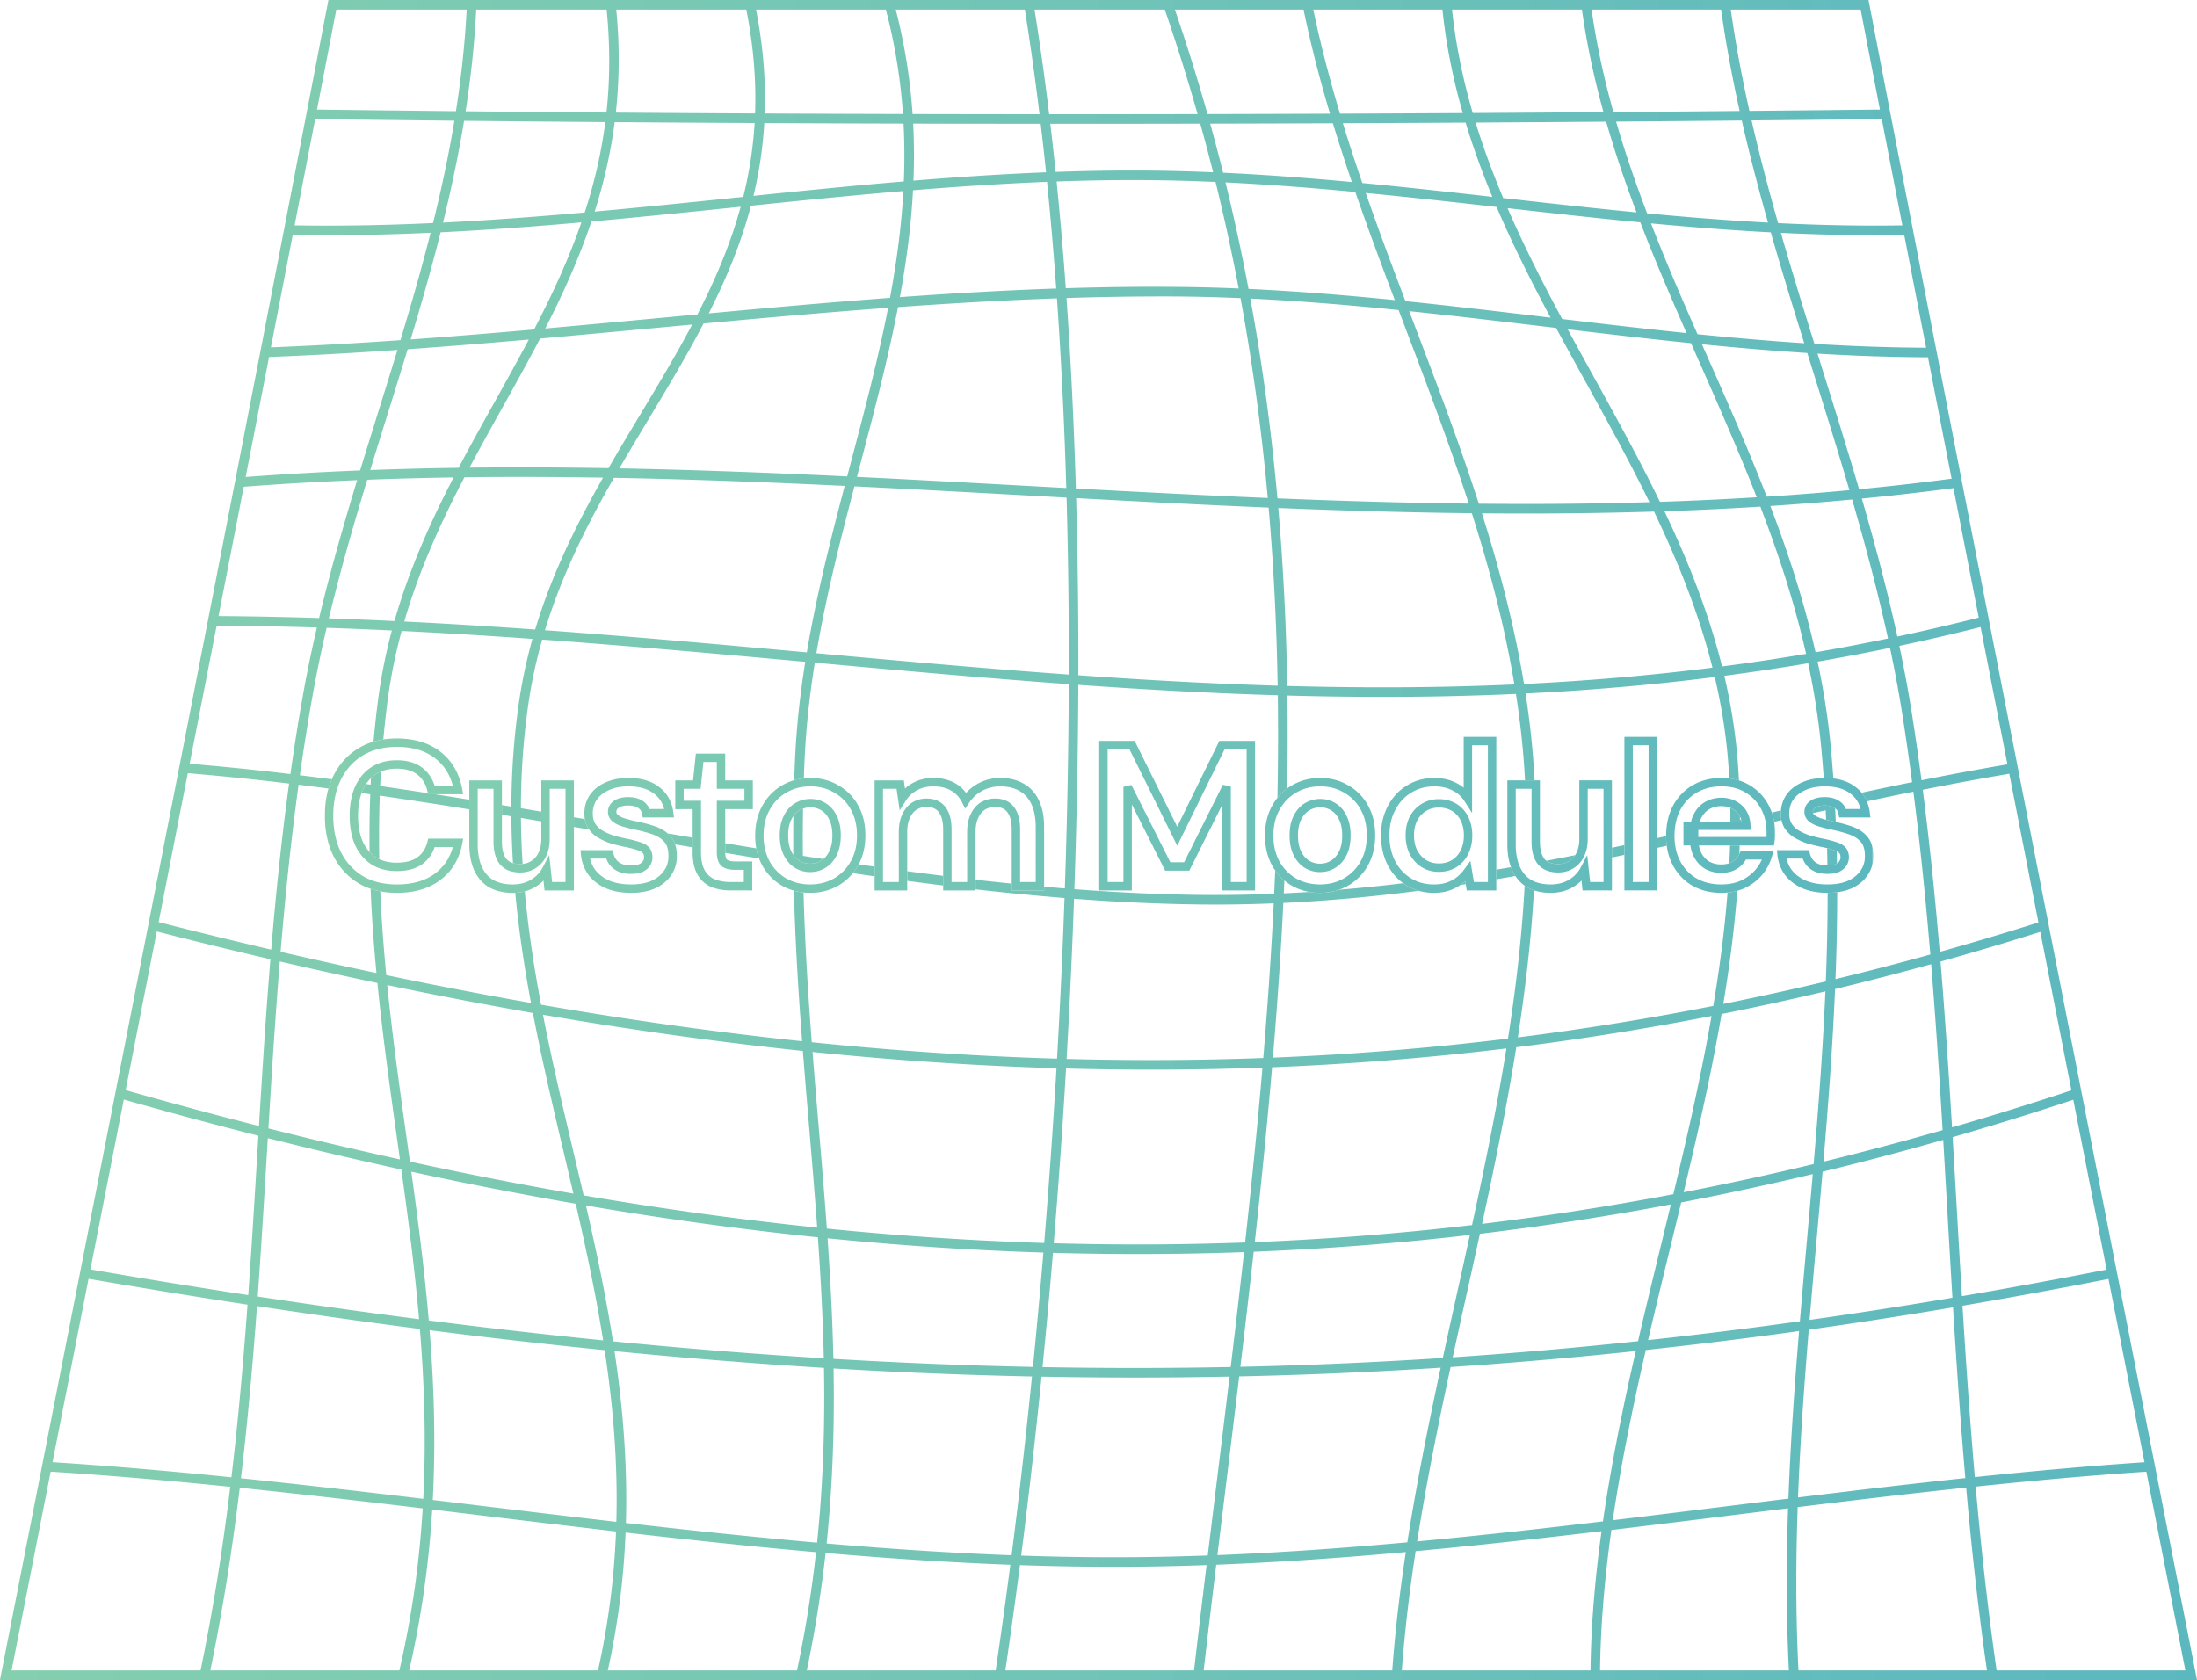<svg width="523" height="400" viewBox="0 0 523 400" fill="none" xmlns="http://www.w3.org/2000/svg"><g opacity=".8"><path d="M444.984.925c19.377 100.605 39.466 202.824 58.889 301.679 6.291 32.012 12.582 64.023 18.861 96.038l.266 1.356-1.383.002H0l.255-1.358 11.008-55.997C33.279 230.671 56.044 114.882 78.005.925L78.182 0h366.625l.177.925zM2.754 397.722H47.74c3.029-14.566 5.3-29.167 7.077-43.732-14.356-1.456-28.666-2.711-42.757-3.602l-9.306 47.334zm54.329-43.502c-1.767 14.48-4.019 29.003-7.017 43.502h45.002c3.08-13.278 4.801-26.109 5.56-38.59-14.433-1.725-29.007-3.418-43.545-4.912zm45.813 5.183c-.761 12.39-2.464 25.13-5.49 38.319h44.952a184.167 184.167 0 0 0 4.288-33.1 6096.831 6096.831 0 0 1-31.508-3.745c-4.066-.491-8.148-.983-12.242-1.474zm46.024 5.481a186.654 186.654 0 0 1-4.228 32.838h45.04a290.202 290.202 0 0 0 4.535-28.166c-15.124-1.33-30.273-2.945-45.347-4.672zm47.617 4.869a292.958 292.958 0 0 1-4.477 27.969h44.96a1359.12 1359.12 0 0 0 3.5-25.167c-14.57-.549-29.262-1.535-43.983-2.802zm90.685 2.879c-7.082.252-14.137.396-21.155.407h-.93c-7.403 0-14.851-.142-22.333-.4-1.114 8.6-2.278 16.973-3.483 25.083h44.917c.972-8.394 1.972-16.757 2.984-25.09zm47.435-3.103c-15.091 1.366-30.169 2.433-45.133 3.016a4653.21 4653.21 0 0 0-2.995 25.177h44.899c.68-9.356 1.803-18.769 3.229-28.193zm46.594-4.972c-14.699 1.746-29.482 3.391-44.258 4.757-1.45 9.502-2.594 18.989-3.285 28.408h44.91c.135-11.034 1.105-22.106 2.633-33.165zm44.401-5.448c-4.689.577-9.362 1.157-14.013 1.735a6404.511 6404.511 0 0 1-28.052 3.436c-1.562 11.163-2.557 22.329-2.695 33.442h44.959c-.654-12.839-.637-25.736-.199-38.613zm42.396-4.924c-13.397 1.419-26.812 3.015-40.107 4.644-.449 12.978-.472 25.971.19 38.893h44.871c-2.073-14.432-3.664-28.985-4.954-43.537zm42.897-3.791c-13.418.898-27.012 2.133-40.633 3.556 1.297 14.637 2.897 29.27 4.988 43.772h44.934c-3.093-15.776-6.19-31.553-9.289-47.328zm-218.25-22.637a1143.477 1143.477 0 0 1-44.748.014 1591.732 1591.732 0 0 1-4.852 42.601 644.12 644.12 0 0 0 22.042.391c.31 0 .617 0 .926-.002 7.11-.011 14.259-.159 21.437-.418.687-5.649 1.378-11.285 2.068-16.908 1.055-8.592 2.101-17.15 3.127-25.678zm-94.259-1.942c.227 13.633-.181 27.429-1.656 41.674 14.742 1.268 29.451 2.254 44.031 2.799a1592.015 1592.015 0 0 0 4.854-42.563 1226.207 1226.207 0 0 1-47.229-1.91zm144.52-.179a1123.722 1123.722 0 0 1-47.964 2.074 10431.38 10431.38 0 0 1-3.166 26.001c-.675 5.503-1.351 11.017-2.023 16.543 14.985-.592 30.09-1.668 45.211-3.044 2.174-13.895 4.977-27.804 7.942-41.574zm-196.673-3.95c1.977 13.221 3.115 26.801 2.715 40.916 15.13 1.734 30.336 3.356 45.512 4.69 1.472-14.217 1.876-27.993 1.644-41.613a1362.349 1362.349 0 0 1-49.871-3.993zm243.11-.011a1140.875 1140.875 0 0 1-44.078 3.805c-2.966 13.754-5.775 27.646-7.962 41.515 14.764-1.373 29.538-3.022 44.228-4.77 1.969-13.572 4.745-27.12 7.812-40.55zm-287.124-4.967c1.052 13.129 1.482 26.557.756 40.42 4.142.496 8.272.994 12.384 1.49a6132.166 6132.166 0 0 0 31.313 3.722c.384-14.095-.78-27.666-2.781-40.888a1541.788 1541.788 0 0 1-41.672-4.744zm326.001.203a1197.15 1197.15 0 0 1-36.483 4.507c-3.078 13.43-5.875 26.974-7.866 40.529 9.188-1.1 18.342-2.235 27.436-3.364 4.772-.592 9.567-1.187 14.379-1.778.506-13.356 1.446-26.684 2.534-39.894zm-367.087-5.943c-.997 13.584-2.198 27.268-3.826 40.993 14.491 1.491 29.017 3.177 43.4 4.895.717-13.864.268-27.301-.8-40.445a1763.764 1763.764 0 0 1-38.774-5.443zm403.737.3a1286.446 1286.446 0 0 1-34.34 5.319c-1.093 13.227-2.042 26.572-2.556 39.937 13.201-1.616 26.521-3.198 39.826-4.607-1.177-13.59-2.103-27.174-2.93-40.649zM13.496 343.083l-.993 5.051c14.042.894 28.294 2.146 42.589 3.596 1.633-13.758 2.836-27.48 3.834-41.105a2025.957 2025.957 0 0 1-37.842-6.156c-2.539 12.915-5.067 25.79-7.588 38.614zm488.433-38.578a1404.294 1404.294 0 0 1-34.753 6.38c.829 13.526 1.758 27.16 2.938 40.797 13.535-1.413 27.045-2.642 40.389-3.538-2.857-14.547-5.716-29.093-8.574-43.639zm-205.781-6.393c-8.406.306-16.846.46-25.323.46-6.697 0-13.419-.097-20.167-.288a1740.959 1740.959 0 0 1-2.482 27.211c15.044.283 29.957.274 44.794-.024a3314.82 3314.82 0 0 0 3.178-27.359zm-99.147-3.292c.666 9.563 1.181 19.099 1.391 28.709 16.022.955 31.835 1.595 47.503 1.92.887-8.937 1.718-18.025 2.487-27.232-16.941-.532-34.052-1.665-51.381-3.397zm152.903-.79a680.728 680.728 0 0 1-51.457 3.994 3276.538 3276.538 0 0 1-3.18 27.399 1121.2 1121.2 0 0 0 48.188-2.106c1.179-5.436 2.379-10.849 3.571-16.229a4176.58 4176.58 0 0 0 2.878-13.058zm-210.418-7.012c2.429 10.607 4.712 21.354 6.441 32.343a1361.285 1361.285 0 0 0 50.182 4.032c-.213-9.639-.734-19.207-1.407-28.805-18.147-1.867-36.535-4.391-55.216-7.57zm258.27-.261a685.066 685.066 0 0 1-45.462 6.994 4206.13 4206.13 0 0 1-3.048 13.829 3741.191 3741.191 0 0 0-3.429 15.582c14.697-.99 29.384-2.269 44.117-3.837 1.807-7.825 3.702-15.608 5.583-23.331.747-3.071 1.494-6.151 2.239-9.237zm-299.844-7.789c1.605 11.632 3.131 23.403 4.162 35.419a1546.01 1546.01 0 0 0 41.506 4.74c-1.757-11.048-4.071-21.856-6.524-32.526a956.555 956.555 0 0 1-39.144-7.633zm333.623.569a709.528 709.528 0 0 1-31.326 6.753c-.825 3.423-1.653 6.838-2.481 10.242-1.818 7.461-3.648 14.98-5.399 22.535a1195.893 1195.893 0 0 0 36.132-4.482c.569-6.799 1.173-13.566 1.772-20.288.438-4.9.876-9.822 1.302-14.76zm31.049-8.148a743.654 743.654 0 0 1-28.719 7.586c-.446 5.194-.905 10.37-1.365 15.523-.585 6.549-1.173 13.14-1.729 19.762 11.273-1.593 22.6-3.353 34.008-5.279-.427-7.05-.831-14.07-1.231-21.043-.316-5.493-.635-11.011-.964-16.549zm-399.06 3.37c-.675 11.216-1.358 22.538-2.175 33.932a1762.486 1762.486 0 0 0 38.413 5.399c-1.05-12.087-2.599-23.931-4.218-35.637a1062.817 1062.817 0 0 1-31.79-7.481l-.23 3.787zm430.025-12.914a786.228 786.228 0 0 1-28.724 8.9c.34 5.711.669 11.4.994 17.062.396 6.891.793 13.826 1.215 20.792a1401.13 1401.13 0 0 0 34.455-6.328l-7.94-40.426zM21.523 302.234c12.724 2.191 25.24 4.23 37.569 6.114.812-11.324 1.49-22.578 2.16-33.727l.257-4.217a1175.096 1175.096 0 0 1-32.037-8.614c-2.655 13.52-5.307 27.004-7.949 40.444zm279.004-48.046c-8.779.322-17.612.485-26.505.485-6.713 0-13.461-.093-20.247-.277a1793.244 1793.244 0 0 1-2.929 41.61c15.312.43 30.486.368 45.555-.187 1.539-13.935 2.944-27.806 4.126-41.631zm-107.098-3.731c.456 5.828.941 11.605 1.425 17.342.701 8.305 1.393 16.522 1.984 24.713 17.45 1.752 34.678 2.895 51.731 3.427a1787.897 1787.897 0 0 0 2.932-41.609c-19.036-.571-38.37-1.861-58.072-3.873zm165.168-.83a691.94 691.94 0 0 1-55.777 4.473c-1.18 13.826-2.583 27.697-4.12 41.631a678.714 678.714 0 0 0 51.718-4.055c3.025-13.926 5.907-27.979 8.179-42.049zm-229.339-8.029c2.116 10.903 4.645 21.623 7.148 32.227.846 3.584 1.694 7.178 2.529 10.788 18.816 3.223 37.332 5.778 55.604 7.666-.583-8.05-1.264-16.127-1.953-24.29-.496-5.877-.994-11.798-1.46-17.771-20.209-2.118-40.806-4.991-61.868-8.62zm278.176.298a682.129 682.129 0 0 1-46.484 7.44c-2.254 14.077-5.124 28.13-8.143 42.056a683.6 683.6 0 0 0 45.533-7.064c3.377-14.063 6.624-28.259 9.094-42.432zm-315.25-7.364c1.25 12.375 2.947 24.513 4.625 36.502.257 1.84.514 3.684.77 5.53a952.731 952.731 0 0 0 38.92 7.627c-.764-3.292-1.537-6.573-2.309-9.843-2.574-10.908-5.175-21.937-7.332-33.167a1090.185 1090.185 0 0 1-34.674-6.649zm342.354 1.497a693.805 693.805 0 0 1-24.712 5.394c-2.44 14.181-5.663 28.374-9.032 42.436a705.993 705.993 0 0 0 30.943-6.71c1.16-13.621 2.202-27.361 2.801-41.12zm25.176-6.466a715.482 715.482 0 0 1-22.875 5.915c-.586 13.756-1.616 27.49-2.771 41.105a738.66 738.66 0 0 0 28.376-7.521c-.786-13.09-1.648-26.286-2.73-39.499zm-393.105-.655c-1.085 13.341-1.92 26.621-2.714 39.751a1061.996 1061.996 0 0 0 31.313 7.388l-.653-4.695c-1.715-12.249-3.45-24.652-4.71-37.31a1194.258 1194.258 0 0 1-23.236-5.134zm419.09-7.04a741.566 741.566 0 0 1-23.752 7.074c1.087 13.206 1.951 26.393 2.739 39.475a785.168 785.168 0 0 0 28.421-8.822c-2.462-12.537-4.933-25.116-7.408-37.727zm-448.374-.095a152388.18 152388.18 0 0 1-7.412 37.775 1175.486 1175.486 0 0 0 31.736 8.543c.795-13.114 1.632-26.376 2.72-39.702a1306.956 1306.956 0 0 1-27.044-6.616zm218.354-7.791a1749.455 1749.455 0 0 1-1.775 38.137c15.797.426 31.388.353 46.815-.219 1.03-12.305 1.883-24.575 2.49-36.825-4.591.187-9.219.288-13.887.288-1.566 0-3.133-.011-4.706-.035-9.591-.137-19.246-.612-28.937-1.346zM77.754 149.483a318.76 318.76 0 0 0-3.395 16.429 520.976 520.976 0 0 0-2.965 18.665c2.529.312 5.059.635 7.59.97a18.521 18.521 0 0 0-.786 2.193 834.83 834.83 0 0 0-7.119-.908c-1.816 13.259-3.176 26.549-4.281 39.783a1197.1 1197.1 0 0 0 22.818 5.052c-.624-6.611-1.113-13.292-1.392-20.059.74.253 1.508.455 2.304.608.292 6.725.791 13.368 1.422 19.943a1090.08 1090.08 0 0 0 34.455 6.632c-1.599-8.611-2.918-17.342-3.744-26.231.788-.039 1.542-.15 2.259-.337.844 9.143 2.216 18.125 3.881 26.984 21.161 3.664 41.851 6.564 62.147 8.7-.892-11.709-1.638-23.629-1.954-35.848.739.208 1.502.352 2.289.434.326 12.146 1.074 24.003 1.966 35.654 19.811 2.033 39.248 3.334 58.382 3.907a1747.288 1747.288 0 0 0 1.78-38.247 635.47 635.47 0 0 1-21.174-2.067v-2.29c2.871.328 5.741.636 8.609.927V212h7.712v-.887c1.644.146 3.288.285 4.93.416.553-16.213.874-32.477.935-48.636-20.018-1.448-40.112-3.265-60.45-5.115-1.186 7.395-2.042 14.888-2.409 22.49-.081 1.688-.149 3.37-.208 5.045-.789.084-1.553.232-2.294.446.063-1.86.139-3.727.229-5.602.368-7.643 1.224-15.166 2.408-22.584-20.544-1.867-41.404-3.758-62.626-5.294a117.887 117.887 0 0 0-3.358 15.798c-1.168 8.267-1.691 16.377-1.713 24.352 1.621.272 3.24.543 4.857.817v2.309c-1.614-.274-3.231-.545-4.848-.817.034 3.68.172 7.331.4 10.956-.194.02-.393.034-.599.034-.658 0-1.218-.081-1.696-.228a206.31 206.31 0 0 1-.387-11.144l-2.246-.372v-2.308l2.244.372c.038-7.949.571-16.038 1.737-24.29a120.016 120.016 0 0 1 3.291-15.646 1427.962 1427.962 0 0 0-31.143-1.888 126.052 126.052 0 0 0-3.355 16.708c-.4 3.063-.732 6.107-1.006 9.131-.804.125-1.581.298-2.331.522.288-3.291.645-6.607 1.081-9.946a128.323 128.323 0 0 1 3.282-16.527c-5.154-.243-10.33-.455-15.53-.629zm372.166 4.765a530.956 530.956 0 0 1-17.239 3.282c1.414 6.649 2.494 13.435 3.145 20.386.232 2.474.433 4.953.609 7.434a16.636 16.636 0 0 0-2.289-.116c-.17-2.371-.363-4.74-.584-7.105-.646-6.886-1.719-13.616-3.126-20.214a541.98 541.98 0 0 1-19.959 2.99c1.575 6.752 2.694 13.697 3.229 20.874.1 1.345.182 2.693.251 4.042a13.063 13.063 0 0 0-2.303-.482 173.784 173.784 0 0 0-.217-3.391c-.532-7.128-1.653-14.032-3.233-20.75-15.179 1.924-30.174 3.184-45.05 3.915 1.054 6.813 1.796 13.707 2.156 20.695h-2.279c-.362-6.946-1.106-13.805-2.163-20.586a696.103 696.103 0 0 1-31.71.703c-7.581 0-15.143-.115-22.696-.322a728.58 728.58 0 0 1-.048 22.126 12.165 12.165 0 0 0-2.323 2.234c.163-8.145.198-16.286.088-24.426-15.839-.475-31.64-1.357-47.485-2.48a1611.014 1611.014 0 0 1-.938 48.649c9.68.735 19.32 1.21 28.891 1.348 6.323.085 12.54-.01 18.671-.258a798.5 798.5 0 0 0 .244-5.563 12.7 12.7 0 0 0 2.182 2.385 633.157 633.157 0 0 1-.14 3.077c2.037-.095 4.064-.207 6.083-.336.819.144 1.667.217 2.541.217 1.611 0 3.126-.245 4.539-.735a404.893 404.893 0 0 0 15.266-1.56c.247.18.501.352.764.514l.364.217c.809.461 1.662.818 2.555 1.075-10.555 1.362-21.284 2.372-32.221 2.889-.605 12.254-1.455 24.527-2.483 36.835a689.95 689.95 0 0 0 55.96-4.524c1.902-12.156 3.327-24.32 3.966-36.423.212.15.43.292.657.424l.011.007.013.007a9.731 9.731 0 0 0 1.538.67c-.655 11.649-2.024 23.343-3.836 35.023a679.777 679.777 0 0 0 46.523-7.497c1.516-9.023 2.703-18.033 3.397-26.99a13.514 13.514 0 0 0 2.317-.419c-.672 8.944-1.834 17.934-3.326 26.932a690.098 690.098 0 0 0 24.403-5.353c.28-7.033.439-14.068.436-21.093a17.891 17.891 0 0 0 2.277-.141 526.56 526.56 0 0 1-.411 20.681 711.698 711.698 0 0 0 22.584-5.858c-1.085-12.94-2.386-25.89-4.04-38.769-3.708.751-7.399 1.522-11.073 2.307a8.219 8.219 0 0 0-1.255-2.059c3.989-.854 8-1.696 12.032-2.511a636.429 636.429 0 0 0-2.329-16.142 312.96 312.96 0 0 0-2.936-15.835zm28.398 29.972a705.589 705.589 0 0 0-20.6 3.819c1.65 12.825 2.951 25.717 4.036 38.596a740.17 740.17 0 0 0 23.505-7.014c-2.311-11.776-4.625-23.579-6.941-35.401zm-433.609-.13a108901.9 108901.9 0 0 1-6.945 35.448 1310.612 1310.612 0 0 0 26.795 6.559c1.101-13.15 2.456-26.357 4.26-39.54a652.294 652.294 0 0 0-24.11-2.467zm171.257 23.332c2.853.384 5.707.754 8.559 1.109v2.294a863.212 863.212 0 0 1-8.559-1.106v-2.297zm132.949 3.085l-1.265.191a9.07 9.07 0 0 0 .549-.415l.01-.008.01-.008c.197-.172.388-.347.571-.524l.125.764zm10.768-4.044c.103.284.215.56.338.827l.003.007c.211.449.447.872.708 1.268-1.509.264-3.022.523-4.538.776v-2.281c1.164-.196 2.327-.395 3.489-.597zm-155.269-.668c1.264.185 2.527.368 3.791.549v2.299a1318.34 1318.34 0 0 1-5.18-.752c.471-.579.895-1.203 1.271-1.874l.118-.222zm101.167 2.306l-.041-.04-.266-.285c.1.111.203.219.307.325zm55.307-1.325c-.028-.062-.057-.125-.084-.189l-.008-.02c.029.071.061.14.092.209zm74.053-4.835c.534.133 1.009.268 1.427.408l.023.007.023.007c.33.093.601.199.821.311.023.966.043 1.932.059 2.898a3.25 3.25 0 0 1-.348.195c-.438.179-1.064.295-1.922.296a404.794 404.794 0 0 0-.083-4.122zm-59.978 1.67a4.382 4.382 0 0 1-1.484 1.438l-.005.004-.007.005c-.724.439-1.565.669-2.553.67-1.258 0-2.16-.29-2.807-.791 2.287-.43 4.572-.874 6.856-1.326zM191.169 192.53a435.26 435.26 0 0 0-.043 11.241c1.626.257 3.252.509 4.879.759-.172.141-.35.268-.536.38l-.014.008c-.761.472-1.616.714-2.592.714a4.956 4.956 0 0 1-2.601-.72c-.566-.353-1.07-.85-1.501-1.516l.086.013a438.42 438.42 0 0 1 .018-9.097 4.741 4.741 0 0 1 2.304-1.782zm222.952 8.766c-.019.671-.041 1.343-.066 2.016a4.095 4.095 0 0 1-1.566 1.807l-.007.004-.006.005a3.615 3.615 0 0 1-.795.393c.067-1.41.123-2.818.163-4.225h2.277zm-46.996 4.108c-.023-.023-.048-.044-.07-.068l-.011-.012c.026.028.054.054.081.08zm8.097-.488a5.153 5.153 0 0 1-.266.267l.266-.267zm-286.564-.159zm2.023-21.052a250.03 250.03 0 0 0-.179 3.44c3.79.548 7.58 1.118 11.365 1.703l.062.256h1.588c2.737.426 5.473.861 8.206 1.302v2.307a1314.248 1314.248 0 0 0-21.314-3.281 275.524 275.524 0 0 0-.12 15.116 7.853 7.853 0 0 1-.814-.444 8.206 8.206 0 0 1-1.49-1.268c-.059-4.535-.014-9.11.158-13.73-.688-.098-1.375-.197-2.063-.294a10.251 10.251 0 0 1 1.07-2.147l1.088.155c.024-.52.05-1.041.076-1.563a7.47 7.47 0 0 1 1.167-.918l.004-.003a7.805 7.805 0 0 1 1.196-.631zm-2.41 20.758zm84.366-3.711c2.463.414 4.929.824 7.398 1.23.154.837.373 1.643.662 2.415-2.688-.44-5.373-.886-8.055-1.336-.002-.056-.005-.114-.005-.173v-2.136zm203.086 3.531l-.035.045.085-.127c-.017.027-.032.056-.05.082zm10.967-.748c-.988.208-1.978.413-2.968.618v-2.317c.989-.206 1.979-.414 2.968-.623v2.322zm-10.726.359a6.533 6.533 0 0 1-.051.086l.051-.086zm20.658-4.798c0 .783.05 1.542.149 2.277-.773.169-1.547.339-2.321.507v-2.33c.724-.157 1.448-.313 2.172-.472v.018zm-231.745.342v2.309c-1.385-.236-2.769-.474-4.151-.711a5.589 5.589 0 0 0-.863-1.649l-.181-.224a7.31 7.31 0 0 0-.741-.742c1.977.34 3.955.679 5.936 1.017zm272.332 2.133v.003c-.047-.017-.094-.037-.143-.053.049.016.096.033.143.05zm-.524-.171zm-297.468-6.38c.129.761.375 1.463.754 2.094l.007.013.007.012c.081.125.165.247.252.366-1.205-.208-2.411-.417-3.618-.624v-2.31l2.598.449zm297.17 1.571c.212.045.421.091.628.138l-.628-.138zm-2.007-4.799c1.083 0 1.839.228 2.357.589l.012.009.013.007c.035.024.069.049.102.074.054 1.077.102 2.154.147 3.232a44.626 44.626 0 0 0-1.083-.226 42.12 42.12 0 0 1-1.217-.3 336.08 336.08 0 0 0-.104-2.252l-3.02.668a.735.735 0 0 1-.047-.257c0-.435.155-.74.533-1.005l.008-.005c.436-.311 1.159-.534 2.299-.534zm-10.428 1.174a8.642 8.642 0 0 0-.028.706c0 .558.053 1.091.158 1.598l-1.744.392a13.025 13.025 0 0 0-.557-2.208l2.171-.488zm-8.381 2.386l.055.298a5.606 5.606 0 0 0-.056-.298l-.067-.29c.025.095.048.192.068.29zm-3.67-3.019c.505.211.958.504 1.367.877l.004.006.007.005c.38.336.686.734.92 1.199.002.247.002.493.002.74l.27-.061c.049.16.095.326.13.501h-2.675c0-1.09-.007-2.179-.025-3.267zm13.028 1.077l-.005.262c0-.088.001-.176.004-.263l.013-.259c-.005.086-.009.173-.012.26zm-235.593-1.015c.034-.026.068-.053.103-.078l.174-.118a5.79 5.79 0 0 0-.277.196zm.818-.509c.104-.053.208-.102.314-.149l-.314.149zm241.068-.149l.053-.049.109-.09a2.223 2.223 0 0 0-.162.139zm40.261-42.442a527.084 527.084 0 0 1-19.337 4.485 317.153 317.153 0 0 1 2.958 15.949 640.114 640.114 0 0 1 2.317 16.048 710.373 710.373 0 0 1 20.46-3.794c-2.132-10.882-4.265-21.78-6.398-32.688zm-419.904-.344a90230.418 90230.418 0 0 1-6.43 32.891 657.295 657.295 0 0 1 23.985 2.459 523.147 523.147 0 0 1 2.983-18.788 320.462 320.462 0 0 1 3.318-16.103 973.078 973.078 0 0 0-23.856-.459zm36.81 34.93v-.001l.005-.003.017-.012-.021.016zm.554-.385zm.38-.229zm.279-.156zm.292-.148zm.294-.135zm.56-.223zm213.548-61.66c1.217 14.141 1.897 28.259 2.133 42.376 17.934.494 35.919.456 54.072-.364-2.31-13.887-5.895-27.451-10.126-40.767-15.404-.168-30.774-.626-46.079-1.245zm-48.118-2.348c.39 13.902.557 27.997.524 42.177 15.833 1.124 31.62 2.007 47.443 2.483-.239-14.129-.922-28.256-2.147-42.405-15.351-.638-30.634-1.432-45.82-2.255zm137.56 3.203a981.032 981.032 0 0 1-30.625.463c-3.448 0-6.896-.018-10.342-.049 4.189 13.262 7.734 26.778 10.021 40.632 14.82-.723 29.755-1.97 44.87-3.877-3.267-12.984-8.223-25.279-13.924-37.169zm-190.331-6.008c-3.409 12.961-6.765 26.183-9.063 39.734 20.214 1.839 40.189 3.645 60.086 5.085.031-14.168-.138-28.25-.53-42.138-3.429-.187-6.855-.373-10.274-.561-13.318-.73-26.734-1.466-40.219-2.12zm215.647 4.831c-7.608.476-15.218.836-22.827 1.096 5.616 11.809 10.485 24.034 13.711 36.958a539.6 539.6 0 0 0 20.008-2.99c-2.724-12.078-6.547-23.716-10.892-35.064zm-272.904-6.859c-6.444 11.28-12.403 23.102-16.419 36.281 21.125 1.534 41.888 3.417 62.339 5.275 2.286-13.534 5.618-26.718 9.014-39.639-18.215-.87-36.552-1.58-54.934-1.917zm294.755 5.161a706.655 706.655 0 0 1-19.472 1.547c4.29 11.264 8.061 22.824 10.76 34.831a531.065 531.065 0 0 0 17.25-3.282c-2.419-11.118-5.363-22.163-8.538-33.096zm24.117-2.715a629.687 629.687 0 0 1-21.812 2.495c3.142 10.846 6.058 21.806 8.46 32.848a527.26 527.26 0 0 0 19.376-4.498 67727.607 67727.607 0 0 1-6.024-30.845zm-321.464-2.491c-10.99-.18-21.994-.224-32.997-.084-5.616 10.777-10.753 22.032-14.318 34.34 10.477.519 20.862 1.167 31.16 1.901 3.947-13.155 9.795-24.938 16.155-36.157zm-35.581-.048c-6.851.105-13.7.284-20.544.545-3.29 10.807-6.462 21.802-9.146 33.008 5.229.177 10.434.391 15.617.638 3.5-12.272 8.538-23.479 14.073-34.191zm-22.954.64c-9.01.37-18.01.887-26.993 1.577-2 10.265-4.002 20.53-6.007 30.79 8.036.057 16.016.221 23.943.471 2.658-11.155 5.795-22.092 9.057-32.838zM336.75 77.473c5.292 13.93 10.652 28.047 15.292 42.46 13.521.13 27.066.035 40.612-.373-4.778-9.77-10.023-19.276-15.211-28.673a1456.928 1456.928 0 0 1-7.015-12.81c-.843-.1-1.685-.198-2.526-.299-10.701-1.276-21.537-2.567-32.437-3.697.429 1.132.856 2.263 1.285 3.392zm-39.108-6.386c2.921 15.909 5.028 31.755 6.454 47.572 15.129.615 30.322 1.072 45.546 1.248-4.572-14.118-9.829-27.963-15.019-41.626-.563-1.483-1.125-2.97-1.689-4.46-11.725-1.187-23.519-2.17-35.292-2.734zm75.552 7.318c2.068 3.818 4.159 7.608 6.242 11.38 5.367 9.724 10.798 19.561 15.716 29.694a806.526 806.526 0 0 0 23.043-1.081c-4.231-10.848-8.908-21.438-13.531-31.898-.705-1.596-1.412-3.194-2.118-4.797-9.86-1.003-19.655-2.146-29.352-3.298zM279.39 70.58a694.655 694.655 0 0 0-25.508.379c1.036 14.779 1.77 29.946 2.23 45.356 15.141.822 30.379 1.613 45.683 2.25-1.435-15.823-3.552-31.674-6.49-47.583a428.322 428.322 0 0 0-15.915-.402zm127.354 15c4.731 10.706 9.52 21.547 13.836 32.669 6.563-.425 13.122-.94 19.676-1.549-2.779-9.47-5.715-18.854-8.617-28.128-.472-1.505-.94-3.015-1.412-4.526-8.389-.538-16.756-1.256-25.08-2.081l1.597 3.615zm27.068 2.314c2.949 9.423 5.931 18.96 8.75 28.588a626.716 626.716 0 0 0 22.024-2.51c-1.879-9.636-3.754-19.273-5.628-28.908-8.772-.027-17.547-.344-26.3-.868.386 1.234.769 2.468 1.154 3.698zm-182.205-16.86c-12.569.442-25.206 1.173-37.833 2.08-2.425 12.59-5.738 25.139-9.119 37.936l-.656 2.492c13.328.648 26.588 1.375 39.753 2.098 3.356.184 6.717.366 10.083.549-.461-15.342-1.195-30.442-2.228-45.155zM94.617 83.318c-10.234.707-20.446 1.29-30.571 1.678-1.851 9.523-3.708 19.048-5.565 28.574a769.083 769.083 0 0 1 27.247-1.566c1.426-4.665 2.871-9.294 4.306-13.89a2270.87 2270.87 0 0 0 4.583-14.796zM211.42 73.286c-14.704 1.08-29.388 2.39-43.93 3.733-4.016 7.697-8.533 15.212-13.118 22.835-2.315 3.85-4.646 7.724-6.928 11.659 18.15.349 36.251 1.056 54.232 1.918l.779-2.962c3.314-12.546 6.564-24.85 8.965-37.183zm-85.533 7.553c-9.59.84-19.221 1.628-28.838 2.31a2149.696 2149.696 0 0 1-4.841 15.644c-1.356 4.343-2.722 8.715-4.072 13.118 7.01-.261 14.023-.435 21.037-.534 2.783-5.291 5.671-10.471 8.535-15.608 2.788-5 5.545-9.952 8.179-14.93zm30.401-2.78c-9.163.857-18.419 1.721-27.719 2.544-2.876 5.513-5.884 10.913-8.875 16.275-2.658 4.767-5.336 9.571-7.93 14.466 11.034-.127 22.067-.073 33.083.118 2.489-4.321 5.04-8.566 7.575-12.78 4.302-7.154 8.543-14.21 12.357-21.41-2.836.263-5.667.524-8.491.788zM423.939 55.44c2.551 8.887 5.27 17.702 7.994 26.432 8.85.544 17.719.879 26.582.916-1.742-8.957-3.478-17.912-5.213-26.861-9.85.18-19.641-.02-29.363-.487zm-321.431-.022c-8.187.37-16.39.584-24.59.584-2.746 0-5.488-.026-8.23-.076-1.729 8.92-3.46 17.847-5.196 26.776 10.21-.398 20.51-.995 30.833-1.716 2.545-8.416 4.995-16.928 7.183-25.568zm290.51-2.234c3.475 8.947 7.262 17.721 11.075 26.386 8.433.848 16.91 1.589 25.407 2.147-2.718-8.718-5.426-17.522-7.963-26.399-9.579-.502-19.089-1.251-28.519-2.134zm-254.615-.238c-11.114.978-22.3 1.811-33.517 2.36-2.169 8.624-4.601 17.118-7.131 25.512 9.8-.702 19.615-1.513 29.386-2.374 4.298-8.276 8.205-16.659 11.262-25.498zm220.469-3.383c3.919 9.028 8.38 17.787 13 26.393 9.783 1.164 19.669 2.324 29.62 3.35-3.8-8.653-7.564-17.417-11.01-26.363-10.644-1.024-21.186-2.206-31.61-3.38zm-184.081-.18c-11.223 1.156-22.57 2.322-33.997 3.348-3.004 8.928-6.825 17.337-10.984 25.476a5910.5 5910.5 0 0 0 26.268-2.415c3.311-.31 6.63-.619 9.957-.929 4.211-8.204 7.818-16.63 10.284-25.637l-1.528.157zm150.326-3.444c3.016 8.681 6.229 17.268 9.445 25.76 11.297 1.159 22.525 2.497 33.609 3.819l.943.11c-4.583-8.586-8.991-17.332-12.85-26.356-10.266-1.156-20.665-2.32-31.147-3.332zm-110.07-.45c-12.171 1.027-24.291 2.253-36.276 3.486-2.391 9.018-5.911 17.448-10.045 25.637 14.287-1.327 28.704-2.626 43.144-3.698 1.563-8.426 2.705-16.872 3.177-25.425zm76.682-2.064a484.214 484.214 0 0 1 5.485 25.363c11.62.543 23.252 1.497 34.817 2.654-3.209-8.484-6.408-17.065-9.406-25.743-10.239-.964-20.553-1.772-30.896-2.274zm-42.481-.132c-10.63.422-21.283 1.133-31.901 2.005-.457 8.566-1.581 17.018-3.126 25.443 12.415-.9 24.844-1.622 37.22-2.045a910.127 910.127 0 0 0-2.193-25.403zm26.908-.373c-8.176-.124-16.395-.007-24.63.287a911.545 911.545 0 0 1 2.19 25.415c8.597-.268 17.166-.39 25.686-.317 5.15.03 10.309.163 15.472.38a481.36 481.36 0 0 0-5.514-25.369c-4.398-.193-8.8-.33-13.204-.396zM75.026 28.356a51927.31 51927.31 0 0 1-4.897 25.301c10.985.184 21.984-.043 32.958-.55 1.977-8.004 3.717-16.117 5.084-24.365a12410.78 12410.78 0 0 1-33.146-.386zm372.936 0c-10.413.115-20.745.22-31 .316 1.877 8.197 4.022 16.35 6.315 24.448 9.797.485 19.662.703 29.585.54-1.636-8.441-3.271-16.876-4.9-25.304zm-33.33.338c-10.047.094-20.019.18-29.919.256 2.151 7.42 4.664 14.695 7.391 21.856 9.515.9 19.11 1.67 28.774 2.19-2.269-8.046-4.39-16.15-6.246-24.302zm-304.157.07c-1.349 8.207-3.065 16.275-5.016 24.23 11.289-.563 22.548-1.415 33.735-2.407 2.225-6.837 3.929-13.96 4.906-21.523-11.282-.086-22.488-.186-33.625-.3zm271.873.204c-10.44.08-20.8.149-31.083.21 1.882 6.13 4.11 12.112 6.578 17.977 10.465 1.18 21.048 2.37 31.732 3.408-2.667-7.072-5.123-14.259-7.227-21.595zm-236.018.113c-.968 7.471-2.625 14.534-4.766 21.294 11.086-1.003 22.098-2.135 32.994-3.257l2.375-.244a96.627 96.627 0 0 0 2.707-17.585c-11.18-.056-22.281-.126-33.31-.208zm202.558.111c-9.808.057-19.547.104-29.219.144a455.607 455.607 0 0 0 4.632 14.237c10.415.996 20.746 2.145 30.948 3.292-2.388-5.764-4.538-11.645-6.361-17.673zm-166.95.109a98.166 98.166 0 0 1-2.573 17.324c11.826-1.215 23.784-2.422 35.793-3.433a147.84 147.84 0 0 0-.066-13.768c-11.131-.029-22.18-.07-33.154-.123zm135.354.045c-9.803.038-19.538.069-29.208.09a473.3 473.3 0 0 1 3.076 11.685c10.265.484 20.498 1.272 30.654 2.217a451.86 451.86 0 0 1-4.522-13.992zm-99.912.084c.236 4.566.247 9.085.072 13.572 10.505-.861 21.045-1.562 31.565-1.982a786.75 786.75 0 0 0-1.282-11.548c-10.187-.004-20.304-.018-30.355-.042zm68.345.01c-10.744.022-21.408.035-31.995.035l-3.703-.002c.447 3.782.869 7.602 1.268 11.46 8.322-.3 16.63-.416 24.896-.288 4.202.064 8.402.19 12.596.369a477.407 477.407 0 0 0-3.062-11.574zM246.274 2.276a671.166 671.166 0 0 1 3.48 24.92c11.683.003 23.457-.006 35.33-.03a470.661 470.661 0 0 0-7.811-24.89h-30.999zm-33.043 0a136.255 136.255 0 0 1 4.01 24.878c10.007.024 20.079.037 30.221.041a669.935 669.935 0 0 0-3.492-24.919h-30.739zm66.447 0a473.995 473.995 0 0 1 7.769 24.885c9.655-.02 19.374-.05 29.161-.089-2.434-8.183-4.582-16.448-6.297-24.796h-30.633zm-99.701 0c1.725 8.848 2.337 17.046 2.068 24.75 10.893.052 21.86.093 32.907.122a133.866 133.866 0 0 0-4.072-24.872h-30.903zm132.656 0c1.73 8.337 3.896 16.6 6.347 24.787 9.678-.04 19.423-.086 29.237-.142-2.274-7.933-3.96-16.125-4.849-24.645h-30.735zm-165.932 0c.848 8.687.742 16.826-.101 24.532 10.976.081 22.024.15 33.15.206.281-7.698-.336-15.891-2.093-24.738h-30.956zm198.954 0c.904 8.506 2.621 16.694 4.932 24.63 10.296-.06 20.669-.13 31.122-.209-2.192-7.949-3.958-16.076-5.129-24.42h-30.925zm-232.289 0c-.413 8.219-1.294 16.284-2.527 24.218 11.106.113 22.281.212 33.532.297.831-7.662.912-15.78.041-24.515h-31.046zm265.511 0c1.185 8.33 2.974 16.452 5.19 24.403 9.945-.077 19.962-.162 30.055-.255-1.772-8.008-3.277-16.06-4.41-24.148h-30.835zm-298.816 0c-1.528 7.93-3.06 15.866-4.596 23.81 10.96.142 21.981.27 33.072.385 1.244-7.933 2.134-15.99 2.551-24.195H80.062zm331.951 0c1.141 8.074 2.656 16.12 4.438 24.125 10.278-.096 20.635-.2 31.072-.314-1.535-7.945-3.067-15.883-4.594-23.81h-30.916z" fill="url(#a)"/><mask id="c" maskUnits="userSpaceOnUse" x="77" y="175" width="369" height="38" fill="#000"><path fill="#fff" d="M77 175h369v38H77z"/><path d="M94.463 211.576c-3.328 0-6.208-.72-8.64-2.16-2.4-1.472-4.256-3.504-5.568-6.096-1.28-2.624-1.92-5.648-1.92-9.072 0-3.456.64-6.48 1.92-9.072 1.312-2.624 3.168-4.672 5.568-6.144 2.432-1.472 5.312-2.208 8.64-2.208 4 0 7.264.992 9.792 2.976 2.528 1.952 4.128 4.72 4.8 8.304h-6.336c-.448-1.888-1.36-3.376-2.736-4.464-1.376-1.088-3.232-1.632-5.568-1.632-2.112 0-3.936.496-5.472 1.488-1.504.96-2.672 2.368-3.504 4.224-.8 1.824-1.2 4-1.2 6.528 0 2.528.4 4.704 1.2 6.528.832 1.792 2 3.184 3.504 4.176 1.536.96 3.36 1.44 5.472 1.44 2.336 0 4.192-.496 5.568-1.488 1.376-1.024 2.288-2.432 2.736-4.224h6.336c-.64 3.392-2.24 6.064-4.8 8.016-2.528 1.92-5.792 2.88-9.792 2.88zm27.572 0c-1.952 0-3.632-.384-5.04-1.152-1.376-.8-2.432-1.984-3.168-3.552-.736-1.6-1.104-3.568-1.104-5.904v-14.16h5.76v13.584c0 2.08.432 3.664 1.296 4.752.896 1.056 2.24 1.584 4.032 1.584 1.152 0 2.176-.272 3.072-.816.928-.544 1.648-1.328 2.16-2.352.544-1.056.816-2.336.816-3.84v-12.912h5.76V211h-5.088l-.432-4.032c-.736 1.408-1.808 2.528-3.216 3.36-1.376.832-2.992 1.248-4.848 1.248zm28.201 0c-2.144 0-4.016-.336-5.616-1.008-1.568-.704-2.816-1.664-3.744-2.88-.896-1.248-1.424-2.672-1.584-4.272h5.76c.16.672.448 1.296.864 1.872.416.544.976.976 1.68 1.296.736.32 1.6.48 2.592.48.96 0 1.744-.128 2.352-.384.608-.288 1.056-.656 1.344-1.104.288-.448.432-.928.432-1.44 0-.768-.208-1.36-.624-1.776-.416-.416-1.024-.736-1.824-.96-.768-.256-1.696-.496-2.784-.72a36.784 36.784 0 0 1-3.36-.816 14.828 14.828 0 0 1-2.88-1.296 6.239 6.239 0 0 1-2.016-1.968c-.48-.8-.72-1.776-.72-2.928 0-1.408.368-2.672 1.104-3.792.768-1.12 1.856-2 3.264-2.64 1.44-.672 3.152-1.008 5.136-1.008 2.816 0 5.056.656 6.72 1.968 1.696 1.28 2.688 3.088 2.976 5.424h-5.472c-.16-.896-.608-1.584-1.344-2.064-.736-.512-1.712-.768-2.928-.768-1.248 0-2.208.24-2.88.72-.64.448-.96 1.056-.96 1.824 0 .48.192.928.576 1.344.416.384 1.008.72 1.776 1.008.768.256 1.712.512 2.832.768 1.792.352 3.376.768 4.752 1.248s2.464 1.184 3.264 2.112c.8.928 1.2 2.24 1.2 3.936.032 1.536-.368 2.896-1.2 4.08-.8 1.184-1.936 2.112-3.408 2.784-1.472.64-3.232.96-5.28.96zm23.705-.576c-1.632 0-3.056-.256-4.272-.768-1.184-.512-2.112-1.36-2.784-2.544-.672-1.184-1.008-2.784-1.008-4.8v-11.232h-4.128v-4.848h4.128l.672-6.384h5.088v6.384h6.576v4.848h-6.576v11.232c0 1.216.256 2.064.768 2.544.544.448 1.44.672 2.688.672h2.976V211h-4.128zm18.922.576c-2.304 0-4.384-.528-6.24-1.584-1.824-1.088-3.264-2.576-4.32-4.464-1.024-1.92-1.536-4.112-1.536-6.576 0-2.528.528-4.736 1.584-6.624 1.056-1.92 2.496-3.408 4.32-4.464 1.856-1.088 3.936-1.632 6.24-1.632 2.304 0 4.368.544 6.192 1.632a11.033 11.033 0 0 1 4.32 4.416c1.056 1.888 1.584 4.096 1.584 6.624 0 2.528-.528 4.736-1.584 6.624a11.705 11.705 0 0 1-4.368 4.464c-1.824 1.056-3.888 1.584-6.192 1.584zm0-4.944c1.152 0 2.192-.288 3.12-.864.96-.576 1.728-1.44 2.304-2.592.576-1.152.864-2.576.864-4.272 0-1.696-.288-3.104-.864-4.224-.544-1.152-1.296-2.016-2.256-2.592-.928-.576-1.968-.864-3.12-.864-1.12 0-2.16.288-3.12.864-.96.576-1.728 1.44-2.304 2.592-.576 1.12-.864 2.528-.864 4.224 0 1.696.288 3.12.864 4.272.576 1.152 1.328 2.016 2.256 2.592.96.576 2 .864 3.12.864zM209.205 211v-24.192h5.088l.48 3.312a8.026 8.026 0 0 1 3.024-2.832c1.28-.704 2.736-1.056 4.368-1.056 1.216 0 2.304.16 3.264.48.992.32 1.856.8 2.592 1.44.768.64 1.392 1.44 1.872 2.4a9.539 9.539 0 0 1 3.504-3.168c1.44-.768 3.008-1.152 4.704-1.152 2.016 0 3.728.416 5.136 1.248 1.408.8 2.48 2 3.216 3.6.736 1.568 1.104 3.504 1.104 5.808V211h-5.712v-13.536c0-2.048-.416-3.616-1.248-4.704-.832-1.088-2.064-1.632-3.696-1.632-1.12 0-2.112.272-2.976.816-.832.544-1.488 1.344-1.968 2.4-.48 1.024-.72 2.288-.72 3.792V211h-5.712v-13.536c0-2.048-.416-3.616-1.248-4.704-.832-1.088-2.08-1.632-3.744-1.632a5.295 5.295 0 0 0-2.88.816c-.832.544-1.488 1.344-1.968 2.4-.48 1.024-.72 2.288-.72 3.792V211h-5.76zm53.469 0v-33.6h6.816l10.752 21.696 10.656-21.696h6.864V211h-5.76v-23.712l-9.504 19.008h-4.512l-9.552-18.96V211h-5.76zm51.554.576c-2.304 0-4.384-.528-6.24-1.584-1.824-1.088-3.264-2.576-4.32-4.464-1.024-1.92-1.536-4.112-1.536-6.576 0-2.528.528-4.736 1.584-6.624 1.056-1.92 2.496-3.408 4.32-4.464 1.856-1.088 3.936-1.632 6.24-1.632 2.304 0 4.368.544 6.192 1.632a11.033 11.033 0 0 1 4.32 4.416c1.056 1.888 1.584 4.096 1.584 6.624 0 2.528-.528 4.736-1.584 6.624a11.705 11.705 0 0 1-4.368 4.464c-1.824 1.056-3.888 1.584-6.192 1.584zm0-4.944c1.152 0 2.192-.288 3.12-.864.96-.576 1.728-1.44 2.304-2.592.576-1.152.864-2.576.864-4.272 0-1.696-.288-3.104-.864-4.224-.544-1.152-1.296-2.016-2.256-2.592-.928-.576-1.968-.864-3.12-.864-1.12 0-2.16.288-3.12.864-.96.576-1.728 1.44-2.304 2.592-.576 1.12-.864 2.528-.864 4.224 0 1.696.288 3.12.864 4.272.576 1.152 1.328 2.016 2.256 2.592.96.576 2 .864 3.12.864zm27.094 4.944c-2.24 0-4.24-.544-6-1.632-1.76-1.088-3.136-2.592-4.128-4.512-.96-1.92-1.44-4.096-1.44-6.528 0-2.432.496-4.592 1.488-6.48.992-1.92 2.368-3.424 4.128-4.512 1.792-1.12 3.808-1.68 6.048-1.68 1.824 0 3.408.352 4.752 1.056 1.376.672 2.464 1.632 3.264 2.88V176.44h5.76V211h-5.184l-.576-3.504a12.176 12.176 0 0 1-1.872 2.016c-.736.608-1.616 1.104-2.64 1.488-1.024.384-2.224.576-3.6.576zm1.2-4.992c1.376 0 2.592-.32 3.648-.96a6.755 6.755 0 0 0 2.448-2.736c.576-1.152.864-2.48.864-3.984s-.288-2.832-.864-3.984c-.576-1.152-1.392-2.048-2.448-2.688-1.056-.64-2.272-.96-3.648-.96-1.312 0-2.496.32-3.552.96-1.056.64-1.888 1.536-2.496 2.688-.576 1.152-.864 2.48-.864 3.984s.288 2.832.864 3.984c.608 1.152 1.44 2.064 2.496 2.736 1.056.64 2.24.96 3.552.96zm26.616 4.992c-1.952 0-3.632-.384-5.04-1.152-1.376-.8-2.432-1.984-3.168-3.552-.736-1.6-1.104-3.568-1.104-5.904v-14.16h5.76v13.584c0 2.08.432 3.664 1.296 4.752.896 1.056 2.24 1.584 4.032 1.584 1.152 0 2.176-.272 3.072-.816.928-.544 1.648-1.328 2.16-2.352.544-1.056.816-2.336.816-3.84v-12.912h5.76V211h-5.088l-.432-4.032c-.736 1.408-1.808 2.528-3.216 3.36-1.376.832-2.992 1.248-4.848 1.248zM387.69 211v-34.56h5.76V211h-5.76zm22.076.576c-2.4 0-4.512-.512-6.336-1.536-1.824-1.056-3.248-2.528-4.272-4.416-1.024-1.888-1.536-4.064-1.536-6.528 0-2.56.496-4.8 1.488-6.72 1.024-1.92 2.448-3.424 4.272-4.512 1.856-1.088 4-1.632 6.432-1.632 2.368 0 4.432.528 6.192 1.584a10.906 10.906 0 0 1 4.08 4.272c.96 1.76 1.44 3.744 1.44 5.952v1.056c0 .384-.032.784-.096 1.2h-19.68V196.6h13.968c-.064-1.76-.656-3.136-1.776-4.128-1.12-1.024-2.512-1.536-4.176-1.536-1.184 0-2.272.272-3.264.816-.992.544-1.776 1.36-2.352 2.448-.576 1.056-.864 2.4-.864 4.032v1.392c0 1.504.272 2.8.816 3.888.576 1.088 1.344 1.92 2.304 2.496.992.544 2.096.816 3.312.816 1.344 0 2.448-.288 3.312-.864a5.096 5.096 0 0 0 1.968-2.304h5.856a11.266 11.266 0 0 1-2.208 4.08c-1.024 1.184-2.288 2.128-3.792 2.832-1.504.672-3.2 1.008-5.088 1.008zm25.286 0c-2.144 0-4.016-.336-5.616-1.008-1.568-.704-2.816-1.664-3.744-2.88-.896-1.248-1.424-2.672-1.584-4.272h5.76c.16.672.448 1.296.864 1.872.416.544.976.976 1.68 1.296.736.32 1.6.48 2.592.48.96 0 1.744-.128 2.352-.384.608-.288 1.056-.656 1.344-1.104.288-.448.432-.928.432-1.44 0-.768-.208-1.36-.624-1.776-.416-.416-1.024-.736-1.824-.96-.768-.256-1.696-.496-2.784-.72a36.784 36.784 0 0 1-3.36-.816 14.828 14.828 0 0 1-2.88-1.296 6.239 6.239 0 0 1-2.016-1.968c-.48-.8-.72-1.776-.72-2.928 0-1.408.368-2.672 1.104-3.792.768-1.12 1.856-2 3.264-2.64 1.44-.672 3.152-1.008 5.136-1.008 2.816 0 5.056.656 6.72 1.968 1.696 1.28 2.688 3.088 2.976 5.424h-5.472c-.16-.896-.608-1.584-1.344-2.064-.736-.512-1.712-.768-2.928-.768-1.248 0-2.208.24-2.88.72-.64.448-.96 1.056-.96 1.824 0 .48.192.928.576 1.344.416.384 1.008.72 1.776 1.008.768.256 1.712.512 2.832.768 1.792.352 3.376.768 4.752 1.248s2.464 1.184 3.264 2.112c.8.928 1.2 2.24 1.2 3.936.032 1.536-.368 2.896-1.2 4.08-.8 1.184-1.936 2.112-3.408 2.784-1.472.64-3.232.96-5.28.96z"/></mask><path d="M85.823 209.416l-.523.852.007.005.006.003.51-.86zm-5.568-6.096l-.899.438.003.007.004.007.892-.452zm0-18.144l-.895-.447-.002.004.897.443zm5.568-6.144l-.518-.856-.005.004.523.852zm18.432.768l-.618.787.007.005.611-.792zm4.8 8.304v1h1.205l-.222-1.184-.983.184zm-6.336 0l-.973.231.182.769h.791v-1zm-2.736-4.464l.62-.784-.62.784zm-11.04-.144l.538.843.004-.003-.542-.84zm-3.504 4.224l-.913-.409-.003.007.916.402zm0 13.056l-.916.402.004.009.005.01.907-.421zm3.504 4.176l-.55.835.01.007.01.006.53-.848zm11.04-.048l.585.811.006-.004.006-.005-.597-.802zm2.736-4.224v-1h-.781l-.189.757.97.243zm6.336 0l.983.185.223-1.185h-1.206v1zm-4.8 8.016l.605.796.001-.001-.606-.795zm-9.792 2.88v-1c-3.181 0-5.878-.687-8.13-2.02l-.51.86-.51.86c2.612 1.547 5.675 2.3 9.15 2.3v-1zm-8.64-2.16l.523-.852c-2.237-1.372-3.968-3.263-5.199-5.696l-.892.452-.892.452c1.392 2.751 3.374 4.924 5.937 6.496l.523-.852zm-5.568-6.096l.899-.438c-1.203-2.466-1.82-5.336-1.82-8.634h-2c0 3.55.665 6.728 2.022 9.51l.899-.438zm-1.92-9.072h1c0-3.332.617-6.199 1.817-8.629l-.897-.443-.897-.443c-1.36 2.754-2.023 5.935-2.023 9.515h1zm1.92-9.072l.894.447c1.232-2.464 2.963-4.368 5.197-5.739l-.523-.852-.523-.852c-2.566 1.573-4.548 3.765-5.94 6.549l.895.447zm5.568-6.144l.518.855c2.25-1.362 4.945-2.063 8.122-2.063v-2c-3.48 0-6.545.771-9.158 2.352l.518.856zm8.64-2.208v1c3.832 0 6.862.948 9.174 2.763l.618-.787.617-.787c-2.743-2.153-6.241-3.189-10.41-3.189v1zm9.792 2.976l-.611.792c2.306 1.78 3.794 4.317 4.428 7.696l.983-.184.983-.184c-.711-3.789-2.422-6.788-5.172-8.912l-.611.792zm4.8 8.304v-1h-6.336v2h6.336v-1zm-6.336 0l.973-.231c-.494-2.082-1.517-3.775-3.089-5.017l-.62.784-.62.784c1.18.934 1.981 2.217 2.383 3.911l.973-.231zm-2.736-4.464l.62-.784c-1.603-1.268-3.702-1.848-6.188-1.848v2c2.185 0 3.799.508 4.948 1.416l.62-.784zm-5.568-1.632v-1c-2.274 0-4.293.536-6.015 1.648l.543.84.542.84c1.35-.872 2.98-1.328 4.93-1.328v-1zm-5.472 1.488l-.538-.843c-1.69 1.079-2.978 2.65-3.879 4.658l.913.409.912.409c.764-1.704 1.813-2.949 3.13-3.79l-.538-.843zm-3.504 4.224l-.916-.402c-.868 1.98-1.284 4.3-1.284 6.93h2c0-2.426.384-4.458 1.116-6.126l-.916-.402zm-1.2 6.528h-1c0 2.63.416 4.95 1.284 6.93l.916-.402.916-.402c-.732-1.668-1.116-3.7-1.116-6.126h-1zm1.2 6.528l-.907.421c.902 1.944 2.187 3.486 3.86 4.59l.55-.835.552-.835c-1.335-.88-2.386-2.122-3.148-3.762l-.907.421zm3.504 4.176l-.53.848c1.72 1.075 3.734 1.592 6.002 1.592v-2c-1.956 0-3.59-.443-4.942-1.288l-.53.848zm5.472 1.44v1c2.468 0 4.553-.523 6.153-1.677l-.585-.811-.585-.811c-1.152.83-2.78 1.299-4.983 1.299v1zm5.568-1.488l.597.802c1.576-1.173 2.61-2.786 3.109-4.783l-.97-.243-.97-.243c-.397 1.587-1.187 2.79-2.363 3.665l.597.802zm2.736-4.224v1h6.336v-2h-6.336v1zm6.336 0l-.983-.185c-.598 3.168-2.075 5.615-4.423 7.406l.606.795.606.795c2.772-2.113 4.494-5.01 5.177-8.626l-.983-.185zm-4.8 8.016l-.605-.796c-2.313 1.756-5.348 2.676-9.187 2.676v2c4.16 0 7.654-1 10.397-3.084l-.605-.796zm12.74 1.728l-.502.865.011.006.012.007.479-.878zm-3.168-3.552l-.908.418.003.007.905-.425zm-1.104-20.064v-1h-1v1h1zm5.76 0h1v-1h-1v1zm1.296 18.336l-.783.622.01.013.011.012.762-.647zm7.104.768l-.506-.863-.006.004-.007.004.519.855zm2.16-2.352l-.889-.458-.005.011.894.447zm.816-16.752v-1h-1v1h1zm5.76 0h1v-1h-1v1zm0 24.192v1h1v-1h-1zm-5.088 0l-.994.107.096.893h.898v-1zm-.432-4.032l.994-.107-.351-3.281-1.529 2.925.886.463zm-3.216 3.36l-.509-.861-.008.005.517.856zm-4.848 1.248v-1c-1.821 0-3.329-.358-4.561-1.03l-.479.878-.479.878c1.584.864 3.436 1.274 5.519 1.274v-1zm-5.04-1.152l.503-.865c-1.185-.688-2.108-1.711-2.766-3.112l-.905.425-.905.425c.814 1.735 2.003 3.08 3.571 3.992l.502-.865zm-3.168-3.552l.909-.418c-.66-1.433-1.013-3.249-1.013-5.486h-2c0 2.435.383 4.555 1.196 6.322l.908-.418zm-1.104-5.904h1v-14.16h-2v14.16h1zm0-14.16v1h5.76v-2h-5.76v1zm5.76 0h-1v13.584h2v-13.584h-1zm0 13.584h-1c0 2.198.454 4.04 1.513 5.374l.783-.622.783-.622c-.669-.842-1.079-2.168-1.079-4.13h-1zm1.296 4.752l-.762.647c1.138 1.342 2.801 1.937 4.794 1.937v-2c-1.591 0-2.616-.461-3.269-1.231l-.763.647zm4.032 1.584v1c1.316 0 2.523-.313 3.591-.961l-.519-.855-.519-.855c-.724.44-1.565.671-2.553.671v1zm3.072-.816l.506.863c1.106-.649 1.956-1.582 2.549-2.768l-.895-.447-.894-.447c-.432.862-1.022 1.497-1.772 1.936l.506.863zm2.16-2.352l.889.458c.634-1.23.927-2.676.927-4.298h-2c0 1.386-.251 2.5-.705 3.382l.889.458zm.816-3.84h1v-12.912h-2v12.912h1zm0-12.912v1h5.76v-2h-5.76v1zm5.76 0h-1V211h2v-24.192h-1zm0 24.192v-1h-5.088v2h5.088v-1zm-5.088 0l.994-.107-.432-4.032-.994.107-.994.107.432 4.032.994-.107zm-.432-4.032l-.886-.463c-.647 1.238-1.586 2.222-2.839 2.962l.509.861.509.861c1.563-.924 2.768-2.18 3.593-3.758l-.886-.463zm-3.216 3.36l-.517-.856c-1.197.724-2.629 1.104-4.331 1.104v2c2.01 0 3.811-.452 5.366-1.392l-.518-.856zm17.737.24l-.41.912.011.005.012.005.387-.922zm-3.744-2.88l-.812.583.008.012.009.012.795-.607zm-1.584-4.272v-1h-1.105l.11 1.1.995-.1zm5.76 0l.973-.232-.183-.768h-.79v1zm.864 1.872l-.811.585.008.012.009.01.794-.607zm1.68 1.296l-.414.91.008.004.007.003.399-.917zm4.944.096l.388.922.02-.009.02-.009-.428-.904zm1.152-4.32l-.707.707.707-.707zm-1.824-.96l-.316.949.023.007.023.007.27-.963zm-2.784-.72l.202-.98-.011-.002-.191.982zm-3.36-.816l-.316.949.017.005.017.005.282-.959zm-2.88-1.296l-.524.852.007.004.007.004.51-.86zm-2.016-1.968l-.858.514.008.013.008.012.842-.539zm.384-6.72l-.825-.566-.005.009-.006.008.836.549zm3.264-2.64l.414.91.009-.004-.423-.906zm11.856.96l-.619.785.008.007.008.006.603-.798zm2.976 5.424v1h1.131l-.139-1.122-.992.122zm-5.472 0l-.985.176.148.824h.837v-1zm-1.344-2.064l-.571.821.012.008.013.009.546-.838zm-5.808-.048l.573.819.008-.005-.581-.814zm-.384 3.168l-.735.678.027.03.03.027.678-.735zm1.776 1.008l-.351.936.017.007.018.006.316-.949zm2.832.768l-.223.975.015.003.015.003.193-.981zm4.752 1.248l-.329.944.329-.944zm3.264 2.112l-.758.653.758-.653zm1.2 3.936h-1v.021l1-.021zm-1.2 4.08l-.818-.575-.006.008-.005.007.829.56zm-3.408 2.784l.399.917.008-.004.008-.003-.415-.91zm-5.28.96v-1c-2.042 0-3.777-.32-5.229-.93l-.387.922-.387.922c1.747.734 3.756 1.086 6.003 1.086v-1zm-5.616-1.008l.409-.912c-1.435-.645-2.543-1.507-3.358-2.575l-.795.607-.795.607c1.041 1.364 2.428 2.422 4.129 3.185l.41-.912zm-3.744-2.88l.812-.583c-.789-1.099-1.258-2.354-1.401-3.789l-.995.1-.995.1c.176 1.765.763 3.358 1.767 4.755l.812-.583zm-1.584-4.272v1h5.76v-2h-5.76v1zm5.76 0l-.973.232a6.247 6.247 0 0 0 1.026 2.225l.811-.585.811-.585a4.23 4.23 0 0 1-.702-1.519l-.973.232zm.864 1.872l-.794.607c.528.691 1.226 1.22 2.06 1.599l.414-.91.414-.91c-.574-.261-.996-.596-1.3-.993l-.794.607zm1.68 1.296l-.399.917c.888.386 1.893.563 2.991.563v-2c-.886 0-1.609-.143-2.193-.397l-.399.917zm2.592.48v1c1.038 0 1.967-.137 2.74-.462l-.388-.922-.388-.922c-.443.187-1.082.306-1.964.306v1zm2.352-.384l.428.904c.733-.347 1.345-.826 1.757-1.467l-.841-.541-.841-.541c-.164.255-.448.512-.931.741l.428.904zm1.344-1.104l.841.541a3.619 3.619 0 0 0 .591-1.981h-2c0 .312-.085.606-.273.899l.841.541zm.432-1.44h1c0-.949-.261-1.827-.917-2.483l-.707.707-.707.707c.176.176.331.482.331 1.069h1zm-.624-1.776l.707-.707c-.577-.577-1.361-.964-2.261-1.216l-.27.963-.27.963c.699.196 1.132.449 1.387.704l.707-.707zm-1.824-.96l.316-.949c-.816-.272-1.785-.521-2.898-.75l-.202.979-.202.979c1.063.219 1.95.45 2.67.69l.316-.949zm-2.784-.72l.191-.982a35.95 35.95 0 0 1-3.269-.793l-.282.959-.282.959a37.54 37.54 0 0 0 3.451.839l.191-.982zm-3.36-.816l.316-.949a13.81 13.81 0 0 1-2.686-1.207l-.51.86-.51.86a15.792 15.792 0 0 0 3.074 1.385l.316-.949zm-2.88-1.296l.524-.852a5.24 5.24 0 0 1-1.698-1.655l-.842.539-.842.539a7.228 7.228 0 0 0 2.334 2.281l.524-.852zm-2.016-1.968l.857-.514c-.367-.612-.577-1.401-.577-2.414h-2c0 1.291.27 2.454.862 3.442l.858-.514zm-.72-2.928h1c0-1.223.316-2.294.94-3.243l-.836-.549-.836-.549c-.849 1.291-1.268 2.748-1.268 4.341h1zm1.104-3.792l.825.566c.651-.95 1.587-1.72 2.853-2.296l-.414-.91-.414-.91c-1.55.704-2.79 1.694-3.675 2.984l.825.566zm3.264-2.64l.423.906c1.279-.597 2.84-.914 4.713-.914v-2c-2.095 0-3.958.355-5.559 1.102l.423.906zm5.136-1.008v1c2.665 0 4.664.62 6.101 1.753l.619-.785.619-.785c-1.891-1.491-4.372-2.183-7.339-2.183v1zm6.72 1.968l-.603.798c1.456 1.099 2.328 2.649 2.586 4.748l.993-.122.992-.122c-.317-2.573-1.429-4.639-3.366-6.1l-.602.798zm2.976 5.424v-1h-5.472v2h5.472v-1zm-5.472 0l.984-.176c-.206-1.156-.806-2.089-1.782-2.726l-.546.838-.546.838c.495.323.792.766.905 1.402l.985-.176zm-1.344-2.064l.571-.821c-.954-.663-2.15-.947-3.499-.947v2c1.083 0 1.839.228 2.357.589l.571-.821zm-2.928-.768v-1c-1.356 0-2.553.258-3.461.906l.581.814.581.814c.436-.312 1.159-.534 2.299-.534v-1zm-2.88.72l-.574-.819c-.901.631-1.386 1.542-1.386 2.643h2c0-.435.155-.74.533-1.005l-.573-.819zm-.96 1.824h-1c0 .776.319 1.457.841 2.022l.735-.678.735-.678c-.246-.267-.311-.482-.311-.666h-1zm.576 1.344l-.678.735c.543.502 1.263.895 2.103 1.209l.351-.936.351-.936c-.697-.262-1.16-.541-1.449-.807l-.678.735zm1.776 1.008l-.316.949c.808.269 1.785.533 2.925.794l.223-.975.223-.975a29.631 29.631 0 0 1-2.739-.742l-.316.949zm2.832.768l-.193.981c1.757.345 3.294.75 4.616 1.211l.329-.944.329-.944c-1.43-.499-3.061-.926-4.888-1.285l-.193.981zm4.752 1.248l-.329.944c1.241.433 2.17 1.049 2.835 1.821l.758-.653.757-.653c-.934-1.084-2.181-1.876-3.692-2.403l-.329.944zm3.264 2.112l-.758.653c.593.687.958 1.735.958 3.283h2c0-1.844-.435-3.42-1.443-4.589l-.757.653zm1.2 3.936l-1 .021c.028 1.337-.317 2.485-1.018 3.484l.818.575.818.575c.962-1.369 1.418-2.941 1.382-4.676l-1 .021zm-1.2 4.08l-.829-.56c-.684 1.012-1.667 1.828-2.994 2.434l.415.91.415.91c1.617-.738 2.905-1.778 3.821-3.134l-.828-.56zm-3.408 2.784l-.399-.917c-1.316.572-2.934.877-4.881.877v2c2.149 0 4.051-.335 5.679-1.043l-.399-.917zm14.153-.384l-.397.918.009.004.388-.922zm-2.784-2.544l.87-.494-.87.494zm-1.008-16.032h1v-1h-1v1zm-4.128 0h-1v1h1v-1zm0-4.848v-1h-1v1h1zm4.128 0v1h.9l.095-.895-.995-.105zm.672-6.384v-1h-.9l-.094.895.994.105zm5.088 0h1v-1h-1v1zm0 6.384h-1v1h1v-1zm6.576 0h1v-1h-1v1zm0 4.848v1h1v-1h-1zm-6.576 0v-1h-1v1h1zm.768 13.776l-.684.73.024.022.024.02.636-.772zm5.664.672h1v-1h-1v1zm0 4.896v1h1v-1h-1zm-4.128 0v-1c-1.529 0-2.816-.24-3.884-.69l-.388.922-.388.922c1.364.574 2.925.846 4.66.846v-1zm-4.272-.768l.397-.918c-.973-.421-1.74-1.113-2.311-2.12l-.87.494-.87.494c.773 1.361 1.862 2.365 3.257 2.968l.397-.918zm-2.784-2.544l.87-.494c-.555-.978-.878-2.386-.878-4.306h-2c0 2.112.35 3.904 1.138 5.294l.87-.494zm-1.008-4.8h1v-11.232h-2v11.232h1zm0-11.232v-1h-4.128v2h4.128v-1zm-4.128 0h1v-4.848h-2v4.848h1zm0-4.848v1h4.128v-2h-4.128v1zm4.128 0l.995.105.672-6.384-.995-.105-.994-.105-.672 6.384.994.105zm.672-6.384v1h5.088v-2h-5.088v1zm5.088 0h-1v6.384h2v-6.384h-1zm0 6.384v1h6.576v-2h-6.576v1zm6.576 0h-1v4.848h2v-4.848h-1zm0 4.848v-1h-6.576v2h6.576v-1zm-6.576 0h-1v11.232h2v-11.232h-1zm0 11.232h-1c0 1.302.265 2.505 1.084 3.274l.684-.73.684-.73c-.204-.191-.452-.684-.452-1.814h-1zm.768 2.544l-.636.772c.817.672 2.004.9 3.324.9v-2c-1.176 0-1.781-.22-2.052-.444l-.636.772zm2.688.672v1h2.976v-2h-2.976v1zm2.976 0h-1V211h2v-4.896h-1zm0 4.896v-1h-4.128v2h4.128v-1zm8.554-1.008l-.512.859.008.005.009.005.495-.869zm-4.32-4.464l-.882.471.004.008.005.009.873-.488zm.048-13.2l.873.488.003-.006-.876-.482zm4.32-4.464l.501.865.005-.002-.506-.863zm12.432 0l-.512.859.008.005.009.005.495-.869zm4.32 4.416l-.879.477.006.011.873-.488zm0 13.248l-.873-.488.873.488zm-4.368 4.464l.501.865.005-.002-.506-.863zm-3.072-4.224l-.515-.857-.006.003-.006.004.527.85zm2.304-2.592l.894.447-.894-.447zm0-8.496l-.904.427.007.015.008.015.889-.457zm-2.256-2.592l-.527.85.006.004.006.003.515-.857zm-8.544 2.592l.889.457.005-.01-.894-.447zm0 8.496l.894-.447-.894.447zm2.256 2.592l-.527.85.006.004.006.003.515-.857zm3.12 5.808v-1c-2.145 0-4.052-.49-5.746-1.453l-.494.869-.495.869c2.019 1.149 4.272 1.715 6.735 1.715v-1zm-6.24-1.584l.512-.859c-1.67-.996-2.987-2.355-3.959-4.093l-.873.488-.873.488c1.14 2.038 2.703 3.655 4.681 4.835l.512-.859zm-4.32-4.464l.882-.471c-.937-1.757-1.418-3.783-1.418-6.105h-2c0 2.606.543 4.964 1.654 7.047l.882-.471zm-1.536-6.576h1c0-2.386.497-4.42 1.457-6.136l-.873-.488-.873-.488c-1.152 2.06-1.711 4.442-1.711 7.112h1zm1.584-6.624l.876.482c.972-1.767 2.285-3.12 3.945-4.081l-.501-.865-.501-.865c-1.988 1.151-3.555 2.774-4.695 4.847l.876.482zm4.32-4.464l.506.863c1.691-.992 3.595-1.495 5.734-1.495v-2c-2.469 0-4.726.585-6.746 1.769l.506.863zm6.24-1.632v1c2.139 0 4.024.503 5.68 1.491l.512-.859.512-.859c-1.992-1.188-4.236-1.773-6.704-1.773v1zm6.192 1.632l-.495.869c1.693.963 3 2.299 3.936 4.024l.879-.477.879-.477a12.033 12.033 0 0 0-4.705-4.808l-.494.869zm4.32 4.416l-.873.488c.96 1.716 1.457 3.75 1.457 6.136h2c0-2.67-.559-5.052-1.711-7.112l-.873.488zm1.584 6.624h-1c0 2.386-.497 4.42-1.457 6.136l.873.488.873.488c1.152-2.06 1.711-4.442 1.711-7.112h-1zm-1.584 6.624l-.873-.488a10.705 10.705 0 0 1-4.001 4.089l.506.863.506.863a12.713 12.713 0 0 0 4.735-4.839l-.873-.488zm-4.368 4.464l-.501-.865c-1.658.959-3.546 1.449-5.691 1.449v2c2.463 0 4.703-.566 6.693-1.719l-.501-.865zm-6.192-3.36v1c1.328 0 2.552-.335 3.647-1.014l-.527-.85-.527-.85c-.761.473-1.617.714-2.593.714v1zm3.12-.864l.514.857c1.147-.687 2.036-1.706 2.684-3.002l-.894-.447-.895-.447c-.504 1.008-1.15 1.717-1.924 2.182l.515.857zm2.304-2.592l.894.447c.664-1.327.97-2.915.97-4.719h-2c0 1.588-.27 2.848-.759 3.825l.895.447zm.864-4.272h1c0-1.802-.305-3.379-.975-4.681l-.889.457-.889.457c.482.938.753 2.177.753 3.767h1zm-.864-4.224l.904-.427c-.616-1.305-1.493-2.331-2.646-3.022l-.514.857-.515.857c.768.461 1.395 1.163 1.867 2.162l.904-.427zm-2.256-2.592l.527-.85c-1.095-.679-2.319-1.014-3.647-1.014v2c.976 0 1.832.241 2.593.714l.527-.85zm-3.12-.864v-1a6.953 6.953 0 0 0-3.635 1.007l.515.857.514.857a4.965 4.965 0 0 1 2.606-.721v-1zm-3.12.864l-.515-.857c-1.146.687-2.036 1.706-2.684 3.002l.895.447.894.447c.504-1.008 1.151-1.717 1.924-2.182l-.514-.857zm-2.304 2.592l-.889-.457c-.67 1.302-.975 2.879-.975 4.681h2c0-1.59.271-2.829.753-3.767l-.889-.457zm-.864 4.224h-1c0 1.804.306 3.392.969 4.719l.895-.447.894-.447c-.488-.977-.758-2.237-.758-3.825h-1zm.864 4.272l-.895.447c.644 1.288 1.512 2.305 2.624 2.995l.527-.85.527-.85c-.744-.462-1.38-1.173-1.889-2.189l-.894.447zm2.256 2.592l-.515.857a6.953 6.953 0 0 0 3.635 1.007v-2a4.965 4.965 0 0 1-2.606-.721l-.514.857zM209.205 211h-1v1h1v-1zm0-24.192v-1h-1v1h1zm5.088 0l.99-.143-.124-.857h-.866v1zm.48 3.312l-.989.143.388 2.681 1.447-2.29-.846-.534zm3.024-2.832l.474.881.008-.005-.482-.876zm7.632-.576l-.316.949.009.003.307-.952zm2.592 1.44l-.656.755.008.006.008.007.64-.768zm1.872 2.4l-.894.447.771 1.541.955-1.433-.832-.555zm3.504-3.168l.471.882-.471-.882zm9.84.096l-.508.861.007.004.007.004.494-.869zm3.216 3.6l-.908.418.003.007.905-.425zm1.104 19.92v1h1v-1h-1zm-5.712 0h-1v1h1v-1zm-1.248-18.24l-.794.607.794-.607zm-6.672-.816l-.532-.846-.008.004-.007.005.547.837zm-1.968 2.4l.906.424.005-.01-.911-.414zm-.72 16.656v1h1v-1h-1zm-5.712 0h-1v1h1v-1zm-7.872-19.056l-.532-.846-.008.004-.007.005.547.837zm-1.968 2.4l.906.424.005-.01-.911-.414zm-.72 16.656v1h1v-1h-1zm-5.76 0h1v-24.192h-2V211h1zm0-24.192v1h5.088v-2h-5.088v1zm5.088 0l-.989.143.48 3.312.989-.143.99-.143-.48-3.312-.99.143zm.48 3.312l.846.534a7.027 7.027 0 0 1 2.652-2.486l-.474-.88-.474-.88a9.014 9.014 0 0 0-3.395 3.178l.845.534zm3.024-2.832l.482.876c1.116-.613 2.403-.932 3.886-.932v-2c-1.78 0-3.405.385-4.85 1.18l.482.876zm4.368-1.056v1c1.13 0 2.108.149 2.948.429l.316-.949.317-.949c-1.081-.36-2.278-.531-3.581-.531v1zm3.264.48l-.307.952a6.306 6.306 0 0 1 2.243 1.243l.656-.755.657-.755a8.343 8.343 0 0 0-2.942-1.637l-.307.952zm2.592 1.44l-.64.768c.655.546 1.195 1.233 1.618 2.079l.894-.447.895-.447c-.537-1.074-1.245-1.987-2.126-2.721l-.641.768zm1.872 2.4l.832.555a8.546 8.546 0 0 1 3.143-2.841l-.471-.882-.47-.882a10.543 10.543 0 0 0-3.866 3.495l.832.555zm3.504-3.168l.471.882c1.289-.687 2.695-1.034 4.233-1.034v-2c-1.853 0-3.584.421-5.174 1.27l.47.882zm4.704-1.152v1c1.879 0 3.406.387 4.628 1.109l.508-.861.509-.861c-1.594-.942-3.491-1.387-5.645-1.387v1zm5.136 1.248l-.494.869c1.21.688 2.145 1.722 2.802 3.149l.908-.418.909-.418c-.816-1.773-2.024-3.139-3.631-4.051l-.494.869zm3.216 3.6l-.905.425c.657 1.399 1.009 3.18 1.009 5.383h2c0-2.405-.383-4.496-1.198-6.233l-.906.425zm1.104 5.808h-1V211h2v-14.112h-1zm0 14.112v-1h-5.712v2h5.712v-1zm-5.712 0h1v-13.536h-2V211h1zm0-13.536h1c0-2.164-.436-3.982-1.453-5.311l-.795.607-.794.607c.647.846 1.042 2.165 1.042 4.097h1zm-1.248-4.704l.795-.607c-1.059-1.385-2.614-2.025-4.491-2.025v2c1.388 0 2.297.448 2.902 1.239l.794-.607zm-3.696-1.632v-1c-1.289 0-2.47.316-3.508.97l.532.846.533.846c.689-.434 1.493-.662 2.443-.662v-1zm-2.976.816l-.547-.837c-1.016.664-1.786 1.624-2.331 2.823l.91.414.911.414c.415-.913.956-1.553 1.605-1.977l-.548-.837zm-1.968 2.4l-.905-.424c-.559 1.193-.815 2.611-.815 4.216h2c0-1.403.225-2.513.626-3.368l-.906-.424zm-.72 3.792h-1V211h2v-12.864h-1zm0 12.864v-1h-5.712v2h5.712v-1zm-5.712 0h1v-13.536h-2V211h1zm0-13.536h1c0-2.164-.436-3.982-1.453-5.311l-.795.607-.794.607c.647.846 1.042 2.165 1.042 4.097h1zm-1.248-4.704l.795-.607c-1.063-1.39-2.638-2.025-4.539-2.025v2c1.428 0 2.348.453 2.95 1.239l.794-.607zm-3.744-1.632v-1a6.294 6.294 0 0 0-3.412.97l.532.846.533.846a4.296 4.296 0 0 1 2.347-.662v-1zm-2.88.816l-.547-.837c-1.016.664-1.786 1.624-2.331 2.823l.91.414.911.414c.415-.913.956-1.553 1.605-1.977l-.548-.837zm-1.968 2.4l-.905-.424c-.559 1.193-.815 2.611-.815 4.216h2c0-1.403.225-2.513.626-3.368l-.906-.424zm-.72 3.792h-1V211h2v-12.864h-1zm0 12.864v-1h-5.76v2h5.76v-1zm47.709 0h-1v1h1v-1zm0-33.6v-1h-1v1h1zm6.816 0l.896-.444-.276-.556h-.62v1zm10.752 21.696l-.896.444.9 1.816.893-1.819-.897-.441zm10.656-21.696v-1h-.623l-.275.559.898.441zm6.864 0h1v-1h-1v1zm0 33.6v1h1v-1h-1zm-5.76 0h-1v1h1v-1zm0-23.712h1l-1.895-.447.895.447zm-9.504 19.008v1h.618l.276-.553-.894-.447zm-4.512 0l-.893.45.277.55h.616v-1zm-9.552-18.96l.893-.45-1.893.45h1zm0 23.664v1h1v-1h-1zm-5.76 0h1v-33.6h-2V211h1zm0-33.6v1h6.816v-2h-6.816v1zm6.816 0l-.896.444 10.752 21.696.896-.444.896-.444-10.752-21.696-.896.444zm10.752 21.696l.897.441 10.656-21.696-.897-.441-.898-.441-10.656 21.696.898.441zm10.656-21.696v1h6.864v-2h-6.864v1zm6.864 0h-1V211h2v-33.6h-1zm0 33.6v-1h-5.76v2h5.76v-1zm-5.76 0h1v-23.712h-2V211h1zm0-23.712l-.895-.447-9.504 19.008.895.447.894.447 9.504-19.008-.894-.447zm-9.504 19.008v-1h-4.512v2h4.512v-1zm-4.512 0l.893-.45-9.552-18.96-.893.45-.893.45 9.552 18.96.893-.45zm-9.552-18.96h-1V211h2v-23.664h-1zm0 23.664v-1h-5.76v2h5.76v-1zm39.554-1.008l-.512.859.008.005.009.005.495-.869zm-4.32-4.464l-.882.471.004.008.005.009.873-.488zm.048-13.2l.873.488.003-.006-.876-.482zm4.32-4.464l.501.865.005-.002-.506-.863zm12.432 0l-.512.859.008.005.009.005.495-.869zm4.32 4.416l-.879.477.006.011.873-.488zm0 13.248l-.873-.488.873.488zm-4.368 4.464l.501.865.005-.002-.506-.863zm-3.072-4.224l-.515-.857-.006.003-.006.004.527.85zm2.304-2.592l.894.447-.894-.447zm0-8.496l-.904.427.007.015.008.015.889-.457zm-2.256-2.592l-.527.85.006.004.006.003.515-.857zm-8.544 2.592l.889.457.005-.01-.894-.447zm0 8.496l.894-.447-.894.447zm2.256 2.592l-.527.85.006.004.006.003.515-.857zm3.12 5.808v-1c-2.145 0-4.052-.49-5.746-1.453l-.494.869-.495.869c2.019 1.149 4.272 1.715 6.735 1.715v-1zm-6.24-1.584l.512-.859c-1.67-.996-2.987-2.355-3.959-4.093l-.873.488-.873.488c1.14 2.038 2.703 3.655 4.681 4.835l.512-.859zm-4.32-4.464l.882-.471c-.937-1.757-1.418-3.783-1.418-6.105h-2c0 2.606.543 4.964 1.654 7.047l.882-.471zm-1.536-6.576h1c0-2.386.497-4.42 1.457-6.136l-.873-.488-.873-.488c-1.152 2.06-1.711 4.442-1.711 7.112h1zm1.584-6.624l.876.482c.972-1.767 2.285-3.12 3.945-4.081l-.501-.865-.501-.865c-1.988 1.151-3.555 2.774-4.695 4.847l.876.482zm4.32-4.464l.506.863c1.691-.992 3.595-1.495 5.734-1.495v-2c-2.469 0-4.726.585-6.746 1.769l.506.863zm6.24-1.632v1c2.139 0 4.024.503 5.68 1.491l.512-.859.512-.859c-1.992-1.188-4.236-1.773-6.704-1.773v1zm6.192 1.632l-.495.869c1.693.963 3 2.299 3.936 4.024l.879-.477.879-.477a12.033 12.033 0 0 0-4.705-4.808l-.494.869zm4.32 4.416l-.873.488c.96 1.716 1.457 3.75 1.457 6.136h2c0-2.67-.559-5.052-1.711-7.112l-.873.488zm1.584 6.624h-1c0 2.386-.497 4.42-1.457 6.136l.873.488.873.488c1.152-2.06 1.711-4.442 1.711-7.112h-1zm-1.584 6.624l-.873-.488a10.705 10.705 0 0 1-4.001 4.089l.506.863.506.863a12.713 12.713 0 0 0 4.735-4.839l-.873-.488zm-4.368 4.464l-.501-.865c-1.658.959-3.546 1.449-5.691 1.449v2c2.463 0 4.703-.566 6.693-1.719l-.501-.865zm-6.192-3.36v1c1.328 0 2.552-.335 3.647-1.014l-.527-.85-.527-.85c-.761.473-1.617.714-2.593.714v1zm3.12-.864l.514.857c1.147-.687 2.036-1.706 2.684-3.002l-.894-.447-.895-.447c-.504 1.008-1.15 1.717-1.924 2.182l.515.857zm2.304-2.592l.894.447c.664-1.327.97-2.915.97-4.719h-2c0 1.588-.27 2.848-.759 3.825l.895.447zm.864-4.272h1c0-1.802-.305-3.379-.975-4.681l-.889.457-.889.457c.482.938.753 2.177.753 3.767h1zm-.864-4.224l.904-.427c-.616-1.305-1.493-2.331-2.646-3.022l-.514.857-.515.857c.768.461 1.395 1.163 1.867 2.162l.904-.427zm-2.256-2.592l.527-.85c-1.095-.679-2.319-1.014-3.647-1.014v2c.976 0 1.832.241 2.593.714l.527-.85zm-3.12-.864v-1a6.953 6.953 0 0 0-3.635 1.007l.515.857.514.857a4.965 4.965 0 0 1 2.606-.721v-1zm-3.12.864l-.515-.857c-1.146.687-2.036 1.706-2.684 3.002l.895.447.894.447c.504-1.008 1.151-1.717 1.924-2.182l-.514-.857zm-2.304 2.592l-.889-.457c-.67 1.302-.975 2.879-.975 4.681h2c0-1.59.271-2.829.753-3.767l-.889-.457zm-.864 4.224h-1c0 1.804.306 3.392.969 4.719l.895-.447.894-.447c-.488-.977-.758-2.237-.758-3.825h-1zm.864 4.272l-.895.447c.644 1.288 1.512 2.305 2.624 2.995l.527-.85.527-.85c-.744-.462-1.38-1.173-1.889-2.189l-.894.447zm2.256 2.592l-.515.857a6.953 6.953 0 0 0 3.635 1.007v-2a4.965 4.965 0 0 1-2.606-.721l-.514.857zm24.214 4.176l-.525.851.525-.851zm-4.128-4.512l-.894.447.006.012.888-.459zm.048-13.008l.886.465.003-.006-.889-.459zm4.128-4.512l.526.851.004-.003-.53-.848zm10.8-.624l-.464.886.013.006.013.007.438-.899zm3.264 2.88l-.842.54 1.842 2.873v-3.413h-1zm0-13.728v-1h-1v1h1zm5.76 0h1v-1h-1v1zm0 34.56v1h1v-1h-1zm-5.184 0l-.986.162.137.838h.849v-1zm-.576-3.504l.987-.162-.388-2.361-1.407 1.935.808.588zm-1.872 2.016l.637.771.01-.008.01-.008-.657-.755zm-1.392-3.888l.519.855.009-.005.009-.006-.537-.844zm2.448-2.736l-.894-.447.894.447zm0-7.968l-.894.447.894-.447zm-2.448-2.688l.519-.855-.519.855zm-7.2 0l-.518-.855.518.855zm-2.496 2.688l-.884-.467-.005.01-.005.01.894.447zm0 7.968l-.894.447.005.01.005.01.884-.467zm2.496 2.736l-.536.844.009.006.009.005.518-.855zm2.352 5.952v-1c-2.07 0-3.885-.5-5.474-1.483l-.526.851-.525.851c1.931 1.193 4.116 1.781 6.525 1.781v-1zm-6-1.632l.526-.851c-1.599-.988-2.853-2.354-3.765-4.12l-.889.459-.888.459c1.071 2.074 2.569 3.716 4.491 4.904l.525-.851zm-4.128-4.512l.895-.447c-.882-1.764-1.335-3.783-1.335-6.081h-2c0 2.566.508 4.899 1.546 6.975l.894-.447zm-1.44-6.528h1c0-2.293.467-4.289 1.374-6.015l-.886-.465-.885-.465c-1.077 2.05-1.603 4.374-1.603 6.945h1zm1.488-6.48l.889.459c.912-1.766 2.166-3.132 3.765-4.12l-.526-.851-.525-.851c-1.922 1.188-3.42 2.83-4.491 4.904l.888.459zm4.128-4.512l.53.848c1.624-1.015 3.454-1.528 5.518-1.528v-2c-2.415 0-4.617.607-6.578 1.832l.53.848zm6.048-1.68v1c1.695 0 3.114.327 4.288.942l.464-.886.464-.886c-1.513-.793-3.262-1.17-5.216-1.17v1zm4.752 1.056l-.438.899c1.217.594 2.163 1.432 2.86 2.521l.842-.54.842-.54c-.902-1.407-2.132-2.489-3.667-3.239l-.439.899zm3.264 2.88h1V176.44h-2v13.728h1zm0-13.728v1h5.76v-2h-5.76v1zm5.76 0h-1V211h2v-34.56h-1zm0 34.56v-1h-5.184v2h5.184v-1zm-5.184 0l.987-.162-.576-3.504-.987.162-.986.162.576 3.504.986-.162zm-.576-3.504l-.808-.588a11.178 11.178 0 0 1-1.72 1.849l.656.755.657.755a13.175 13.175 0 0 0 2.024-2.183l-.809-.588zm-1.872 2.016l-.637-.771c-.639.528-1.419.972-2.354 1.323l.351.936.351.936c1.113-.417 2.093-.965 2.926-1.653l-.637-.771zm-2.64 1.488l-.351-.936c-.887.332-1.963.512-3.249.512v2c1.467 0 2.79-.204 3.951-.64l-.351-.936zm-2.4-4.416v1c1.538 0 2.937-.36 4.167-1.105l-.519-.855-.518-.855c-.882.535-1.915.815-3.13.815v1zm3.648-.96l.537.844a7.763 7.763 0 0 0 2.806-3.133l-.895-.447-.894-.447a5.743 5.743 0 0 1-2.091 2.339l.537.844zm2.448-2.736l.895.447c.656-1.312.969-2.798.969-4.431h-2c0 1.375-.262 2.545-.758 3.537l.894.447zm.864-3.984h1c0-1.633-.313-3.119-.969-4.431l-.895.447-.894.447c.496.992.758 2.162.758 3.537h1zm-.864-3.984l.895-.447c-.657-1.313-1.6-2.354-2.824-3.096l-.519.855-.518.855c.888.538 1.577 1.289 2.072 2.28l.894-.447zm-2.448-2.688l.519-.855c-1.23-.745-2.629-1.105-4.167-1.105v2c1.215 0 2.248.28 3.13.815l.518-.855zm-3.648-.96v-1c-1.482 0-2.848.364-4.07 1.105l.518.855.519.855c.89-.539 1.892-.815 3.033-.815v-1zm-3.552.96l-.518-.855c-1.22.739-2.174 1.773-2.862 3.076l.884.467.885.467c.528-1.001 1.237-1.759 2.13-2.3l-.519-.855zm-2.496 2.688l-.894-.447c-.656 1.312-.97 2.798-.97 4.431h2c0-1.375.263-2.545.759-3.537l-.895-.447zm-.864 3.984h-1c0 1.633.314 3.119.97 4.431l.894-.447.895-.447c-.496-.992-.759-2.162-.759-3.537h-1zm.864 3.984l-.884.467c.686 1.299 1.635 2.343 2.844 3.113l.536-.844.537-.844c-.903-.574-1.618-1.354-2.148-2.359l-.885.467zm2.496 2.736l-.518.855c1.222.741 2.588 1.105 4.07 1.105v-2c-1.141 0-2.143-.276-3.033-.815l-.519.855zm25.128 4.8l-.503.865.012.006.012.007.479-.878zm-3.168-3.552l-.909.418.003.007.906-.425zm-1.104-20.064v-1h-1v1h1zm5.76 0h1v-1h-1v1zm1.296 18.336l-.783.622.01.013.01.012.763-.647zm7.104.768l-.506-.863-.007.004-.006.004.519.855zm2.16-2.352l-.889-.458-.006.011.895.447zm.816-16.752v-1h-1v1h1zm5.76 0h1v-1h-1v1zm0 24.192v1h1v-1h-1zm-5.088 0l-.995.107.096.893h.899v-1zm-.432-4.032l.994-.107-.352-3.281-1.529 2.925.887.463zm-3.216 3.36l-.509-.861-.009.005.518.856zm-4.848 1.248v-1c-1.821 0-3.329-.358-4.562-1.03l-.478.878-.479.878c1.583.864 3.435 1.274 5.519 1.274v-1zm-5.04-1.152l.502-.865c-1.184-.688-2.108-1.711-2.765-3.112l-.905.425-.906.425c.815 1.735 2.004 3.08 3.571 3.992l.503-.865zm-3.168-3.552l.908-.418c-.659-1.433-1.012-3.249-1.012-5.486h-2c0 2.435.383 4.555 1.195 6.322l.909-.418zm-1.104-5.904h1v-14.16h-2v14.16h1zm0-14.16v1h5.76v-2h-5.76v1zm5.76 0h-1v13.584h2v-13.584h-1zm0 13.584h-1c0 2.198.453 4.04 1.513 5.374l.783-.622.783-.622c-.669-.842-1.079-2.168-1.079-4.13h-1zm1.296 4.752l-.763.647c1.139 1.342 2.802 1.937 4.795 1.937v-2c-1.591 0-2.617-.461-3.27-1.231l-.762.647zm4.032 1.584v1c1.316 0 2.523-.313 3.591-.961l-.519-.855-.519-.855c-.725.44-1.566.671-2.553.671v1zm3.072-.816l.505.863c1.106-.649 1.956-1.582 2.549-2.768l-.894-.447-.895-.447c-.431.862-1.021 1.497-1.771 1.936l.506.863zm2.16-2.352l.889.458c.633-1.23.927-2.676.927-4.298h-2c0 1.386-.251 2.5-.705 3.382l.889.458zm.816-3.84h1v-12.912h-2v12.912h1zm0-12.912v1h5.76v-2h-5.76v1zm5.76 0h-1V211h2v-24.192h-1zm0 24.192v-1h-5.088v2h5.088v-1zm-5.088 0l.994-.107-.432-4.032-.994.107-.995.107.432 4.032.995-.107zm-.432-4.032l-.887-.463c-.647 1.238-1.586 2.222-2.838 2.962l.509.861.508.861c1.564-.924 2.769-2.18 3.594-3.758l-.886-.463zm-3.216 3.36l-.518-.856c-1.197.724-2.628 1.104-4.33 1.104v2c2.009 0 3.81-.452 5.365-1.392l-.517-.856zm13.704.672h-1v1h1v-1zm0-34.56v-1h-1v1h1zm5.76 0h1v-1h-1v1zm0 34.56v1h1v-1h-1zm-5.76 0h1v-34.56h-2V211h1zm0-34.56v1h5.76v-2h-5.76v1zm5.76 0h-1V211h2v-34.56h-1zm0 34.56v-1h-5.76v2h5.76v-1zm9.98-.96l-.501.866.011.006.49-.872zm-4.272-4.416l-.879.477.879-.477zm-.048-13.248l-.883-.471-.006.012.889.459zm4.272-4.512l-.506-.863-.006.004.512.859zm12.624-.048l-.515.857.515-.857zm4.08 4.272l-.882.472.004.007.878-.479zm1.344 8.208v1h.858l.13-.848-.988-.152zm-19.68 0h-1v1h1v-1zm0-3.696v-1h-1v1h1zm13.968 0v1h1.037l-.038-1.036-.999.036zm-1.776-4.128l-.675.738.006.005.006.006.663-.749zm-7.44-.72l-.481-.877.481.877zm-2.352 2.448l.878.479.006-.011-.884-.468zm-.048 9.312l-.895.447.006.011.005.01.884-.468zm2.304 2.496l-.515.857.017.01.017.01.481-.877zm6.624-.048l-.541-.841-.007.004-.007.005.555.832zm1.968-2.304v-1h-.657l-.261.602.918.398zm5.856 0l.958.285.383-1.285h-1.341v1zm-2.208 4.08l.756.654.009-.01-.765-.644zm-3.792 2.832l.408.913.008-.004.008-.003-.424-.906zm-5.088 1.008v-1c-2.254 0-4.193-.48-5.847-1.408l-.489.872-.49.872c1.995 1.12 4.28 1.664 6.826 1.664v-1zm-6.336-1.536l.501-.865c-1.662-.962-2.956-2.298-3.894-4.028l-.879.477-.879.477c1.11 2.046 2.663 3.654 4.65 4.804l.501-.865zm-4.272-4.416l.879-.477c-.934-1.721-1.415-3.729-1.415-6.051h-2c0 2.606.542 4.95 1.657 7.005l.879-.477zm-1.536-6.528h1c0-2.43.47-4.507 1.376-6.261l-.888-.459-.889-.459c-1.077 2.086-1.599 4.489-1.599 7.179h1zm1.488-6.72l.882.471c.941-1.764 2.239-3.132 3.902-4.124l-.512-.859-.512-.859c-1.985 1.184-3.535 2.824-4.642 4.9l.882.471zm4.272-4.512l.506.863c1.683-.987 3.648-1.495 5.926-1.495v-2c-2.586 0-4.909.58-6.938 1.769l.506.863zm6.432-1.632v1c2.215 0 4.095.492 5.677 1.441l.515-.857.514-.857c-1.938-1.163-4.185-1.727-6.706-1.727v1zm6.192 1.584l-.515.857a9.907 9.907 0 0 1 3.713 3.887l.882-.472.881-.472a11.891 11.891 0 0 0-4.447-4.657l-.514.857zm4.08 4.272l-.878.479c.872 1.598 1.318 3.415 1.318 5.473h2c0-2.358-.514-4.509-1.562-6.431l-.878.479zm1.44 5.952h-1v1.056h2v-1.056h-1zm0 1.056h-1c0 .329-.028.678-.085 1.048l.989.152.988.152c.071-.462.108-.913.108-1.352h-1zm-.096 1.2v-1h-19.68v2h19.68v-1zm-19.68 0h1V196.6h-2v3.696h1zm0-3.696v1h13.968v-2H401.75v1zm13.968 0l.999-.036c-.072-1.981-.751-3.635-2.112-4.841l-.663.749-.663.749c.879.778 1.384 1.876 1.44 3.415l.999-.036zm-1.776-4.128l.675-.738c-1.323-1.209-2.964-1.798-4.851-1.798v2c1.44 0 2.584.435 3.501 1.274l.675-.738zm-4.176-1.536v-1c-1.344 0-2.599.311-3.745.939l.481.877.481.877c.837-.46 1.759-.693 2.783-.693v-1zm-3.264.816l-.481-.877c-1.178.646-2.096 1.612-2.755 2.857l.884.468.884.468c.493-.931 1.143-1.597 1.949-2.039l-.481-.877zm-2.352 2.448l-.878-.479c-.68 1.246-.986 2.769-.986 4.511h2c0-1.522.269-2.687.742-3.553l-.878-.479zm-.864 4.032h-1v1.392h2v-1.392h-1zm0 1.392h-1c0 1.623.294 3.079.921 4.335l.895-.447.894-.447c-.46-.92-.71-2.056-.71-3.441h-1zm.816 3.888l-.884.468c.653 1.232 1.542 2.207 2.673 2.885l.515-.857.514-.857c-.788-.474-1.435-1.163-1.934-2.107l-.884.468zm2.304 2.496l-.481.877c1.15.631 2.422.939 3.793.939v-2c-1.061 0-1.998-.236-2.831-.693l-.481.877zm3.312.816v1c1.484 0 2.796-.318 3.867-1.032l-.555-.832-.555-.832c-.657.438-1.553.696-2.757.696v1zm3.312-.864l.541.841a6.096 6.096 0 0 0 2.344-2.747l-.917-.398-.918-.398a4.09 4.09 0 0 1-1.591 1.861l.541.841zm1.968-2.304v1h5.856v-2h-5.856v1zm5.856 0l-.959-.285a10.266 10.266 0 0 1-2.014 3.721l.765.644.765.644a12.249 12.249 0 0 0 2.401-4.439l-.958-.285zm-2.208 4.08l-.757-.654c-.926 1.071-2.074 1.932-3.459 2.58l.424.906.424.906c1.623-.76 3.003-1.787 4.124-3.084l-.756-.654zm-3.792 2.832l-.408-.913c-1.358.607-2.912.921-4.68.921v2c2.008 0 3.846-.358 5.496-1.095l-.408-.913zm14.582 0l-.409.912.011.005.011.005.387-.922zm-3.744-2.88l-.812.583.008.012.009.012.795-.607zm-1.584-4.272v-1h-1.105l.11 1.1.995-.1zm5.76 0l.973-.232-.183-.768h-.79v1zm.864 1.872l-.811.585.008.012.009.01.794-.607zm1.68 1.296l-.414.91.008.004.007.003.399-.917zm4.944.096l.388.922.02-.009.02-.009-.428-.904zm1.152-4.32l-.707.707.707-.707zm-1.824-.96l-.316.949.023.007.023.007.27-.963zm-2.784-.72l.202-.98-.011-.002-.191.982zm-3.36-.816l-.316.949.017.005.017.005.282-.959zm-2.88-1.296l-.524.852.007.004.007.004.51-.86zm-2.016-1.968l-.857.514.007.013.008.012.842-.539zm.384-6.72l-.825-.566-.005.009-.006.008.836.549zm3.264-2.64l.414.91.009-.004-.423-.906zm11.856.96l-.619.785.008.007.009.006.602-.798zm2.976 5.424v1h1.131l-.138-1.122-.993.122zm-5.472 0l-.984.176.147.824h.837v-1zm-1.344-2.064l-.571.821.012.008.013.009.546-.838zm-5.808-.048l.574.819.007-.005-.581-.814zm-.384 3.168l-.735.678.027.03.03.027.678-.735zm1.776 1.008l-.351.936.017.007.018.006.316-.949zm2.832.768l-.223.975.015.003.015.003.193-.981zm4.752 1.248l-.329.944.329-.944zm3.264 2.112l-.757.653.757-.653zm1.2 3.936h-1v.021l1-.021zm-1.2 4.08l-.818-.575-.005.008-.005.007.828.56zm-3.408 2.784l.399.917.008-.004.008-.003-.415-.91zm-5.28.96v-1c-2.041 0-3.776-.32-5.229-.93l-.387.922-.387.922c1.748.734 3.757 1.086 6.003 1.086v-1zm-5.616-1.008l.41-.912c-1.435-.645-2.544-1.507-3.359-2.575l-.795.607-.795.607c1.041 1.364 2.429 2.422 4.13 3.185l.409-.912zm-3.744-2.88l.812-.583c-.788-1.099-1.257-2.354-1.401-3.789l-.995.1-.995.1c.177 1.765.764 3.358 1.767 4.755l.812-.583zm-1.584-4.272v1h5.76v-2h-5.76v1zm5.76 0l-.973.232a6.265 6.265 0 0 0 1.026 2.225l.811-.585.811-.585a4.248 4.248 0 0 1-.702-1.519l-.973.232zm.864 1.872l-.794.607c.528.691 1.226 1.22 2.06 1.599l.414-.91.414-.91c-.574-.261-.996-.596-1.3-.993l-.794.607zm1.68 1.296l-.399.917c.888.386 1.893.563 2.991.563v-2c-.886 0-1.609-.143-2.193-.397l-.399.917zm2.592.48v1c1.038 0 1.967-.137 2.74-.462l-.388-.922-.388-.922c-.443.187-1.082.306-1.964.306v1zm2.352-.384l.428.904c.733-.347 1.345-.826 1.757-1.467l-.841-.541-.841-.541c-.164.255-.448.512-.931.741l.428.904zm1.344-1.104l.841.541a3.61 3.61 0 0 0 .591-1.981h-2c0 .312-.084.606-.273.899l.841.541zm.432-1.44h1c0-.949-.261-1.827-.917-2.483l-.707.707-.707.707c.176.176.331.482.331 1.069h1zm-.624-1.776l.707-.707c-.577-.577-1.36-.964-2.261-1.216l-.27.963-.27.963c.7.196 1.132.449 1.387.704l.707-.707zm-1.824-.96l.316-.949c-.816-.272-1.785-.521-2.898-.75l-.202.979-.202.979c1.063.219 1.95.45 2.67.69l.316-.949zm-2.784-.72l.191-.982a36.03 36.03 0 0 1-3.269-.793l-.282.959-.282.959c1.119.33 2.27.609 3.451.839l.191-.982zm-3.36-.816l.316-.949a13.865 13.865 0 0 1-2.686-1.207l-.51.86-.51.86a15.847 15.847 0 0 0 3.074 1.385l.316-.949zm-2.88-1.296l.524-.852a5.25 5.25 0 0 1-1.698-1.655l-.842.539-.842.539a7.238 7.238 0 0 0 2.334 2.281l.524-.852zm-2.016-1.968l.858-.514c-.368-.612-.578-1.401-.578-2.414h-2c0 1.291.27 2.454.863 3.442l.857-.514zm-.72-2.928h1c0-1.223.317-2.294.94-3.243l-.836-.549-.836-.549c-.848 1.291-1.268 2.748-1.268 4.341h1zm1.104-3.792l.825.566c.651-.95 1.587-1.72 2.853-2.296l-.414-.91-.414-.91c-1.55.704-2.79 1.694-3.675 2.984l.825.566zm3.264-2.64l.423.906c1.279-.597 2.84-.914 4.713-.914v-2c-2.095 0-3.958.355-5.559 1.102l.423.906zm5.136-1.008v1c2.665 0 4.664.62 6.101 1.753l.619-.785.619-.785c-1.891-1.491-4.372-2.183-7.339-2.183v1zm6.72 1.968l-.602.798c1.455 1.099 2.327 2.649 2.586 4.748l.992-.122.993-.122c-.318-2.573-1.43-4.639-3.366-6.1l-.603.798zm2.976 5.424v-1h-5.472v2h5.472v-1zm-5.472 0l.985-.176c-.207-1.156-.806-2.089-1.783-2.726l-.546.838-.546.838c.496.323.792.766.906 1.402l.984-.176zm-1.344-2.064l.571-.821c-.954-.663-2.15-.947-3.499-.947v2c1.083 0 1.839.228 2.357.589l.571-.821zm-2.928-.768v-1c-1.356 0-2.553.258-3.461.906l.581.814.581.814c.436-.312 1.159-.534 2.299-.534v-1zm-2.88.72l-.573-.819c-.902.631-1.387 1.542-1.387 2.643h2c0-.435.155-.74.534-1.005l-.574-.819zm-.96 1.824h-1c0 .776.319 1.457.841 2.022l.735-.678.735-.678c-.246-.267-.311-.482-.311-.666h-1zm.576 1.344l-.678.735c.543.502 1.264.895 2.103 1.209l.351-.936.351-.936c-.696-.262-1.16-.541-1.449-.807l-.678.735zm1.776 1.008l-.316.949c.808.269 1.786.533 2.925.794l.223-.975.223-.975a29.72 29.72 0 0 1-2.739-.742l-.316.949zm2.832.768l-.193.981c1.757.345 3.294.75 4.616 1.211l.329-.944.329-.944c-1.43-.499-3.061-.926-4.888-1.285l-.193.981zm4.752 1.248l-.329.944c1.241.433 2.17 1.049 2.836 1.821l.757-.653.758-.653c-.935-1.084-2.182-1.876-3.693-2.403l-.329.944zm3.264 2.112l-.757.653c.592.687.957 1.735.957 3.283h2c0-1.844-.435-3.42-1.442-4.589l-.758.653zm1.2 3.936l-1 .021c.028 1.337-.316 2.485-1.018 3.484l.818.575.818.575c.963-1.369 1.418-2.941 1.382-4.676l-1 .021zm-1.2 4.08l-.828-.56c-.684 1.012-1.668 1.828-2.995 2.434l.415.91.415.91c1.617-.738 2.906-1.778 3.822-3.134l-.829-.56zm-3.408 2.784l-.399-.917c-1.316.572-2.934.877-4.881.877v2c2.149 0 4.051-.335 5.679-1.043l-.399-.917z" fill="url(#b)" mask="url(#c)"/></g><defs><linearGradient id="a" y1="148" x2="523" y2="148" gradientUnits="userSpaceOnUse"><stop stop-color="#66C39B"/><stop offset="1" stop-color="#33A6AF"/></linearGradient><linearGradient id="b" x1="76" y1="186.94" x2="446" y2="186.94" gradientUnits="userSpaceOnUse"><stop stop-color="#66C39B"/><stop offset="1" stop-color="#33A6AF"/></linearGradient></defs></svg>